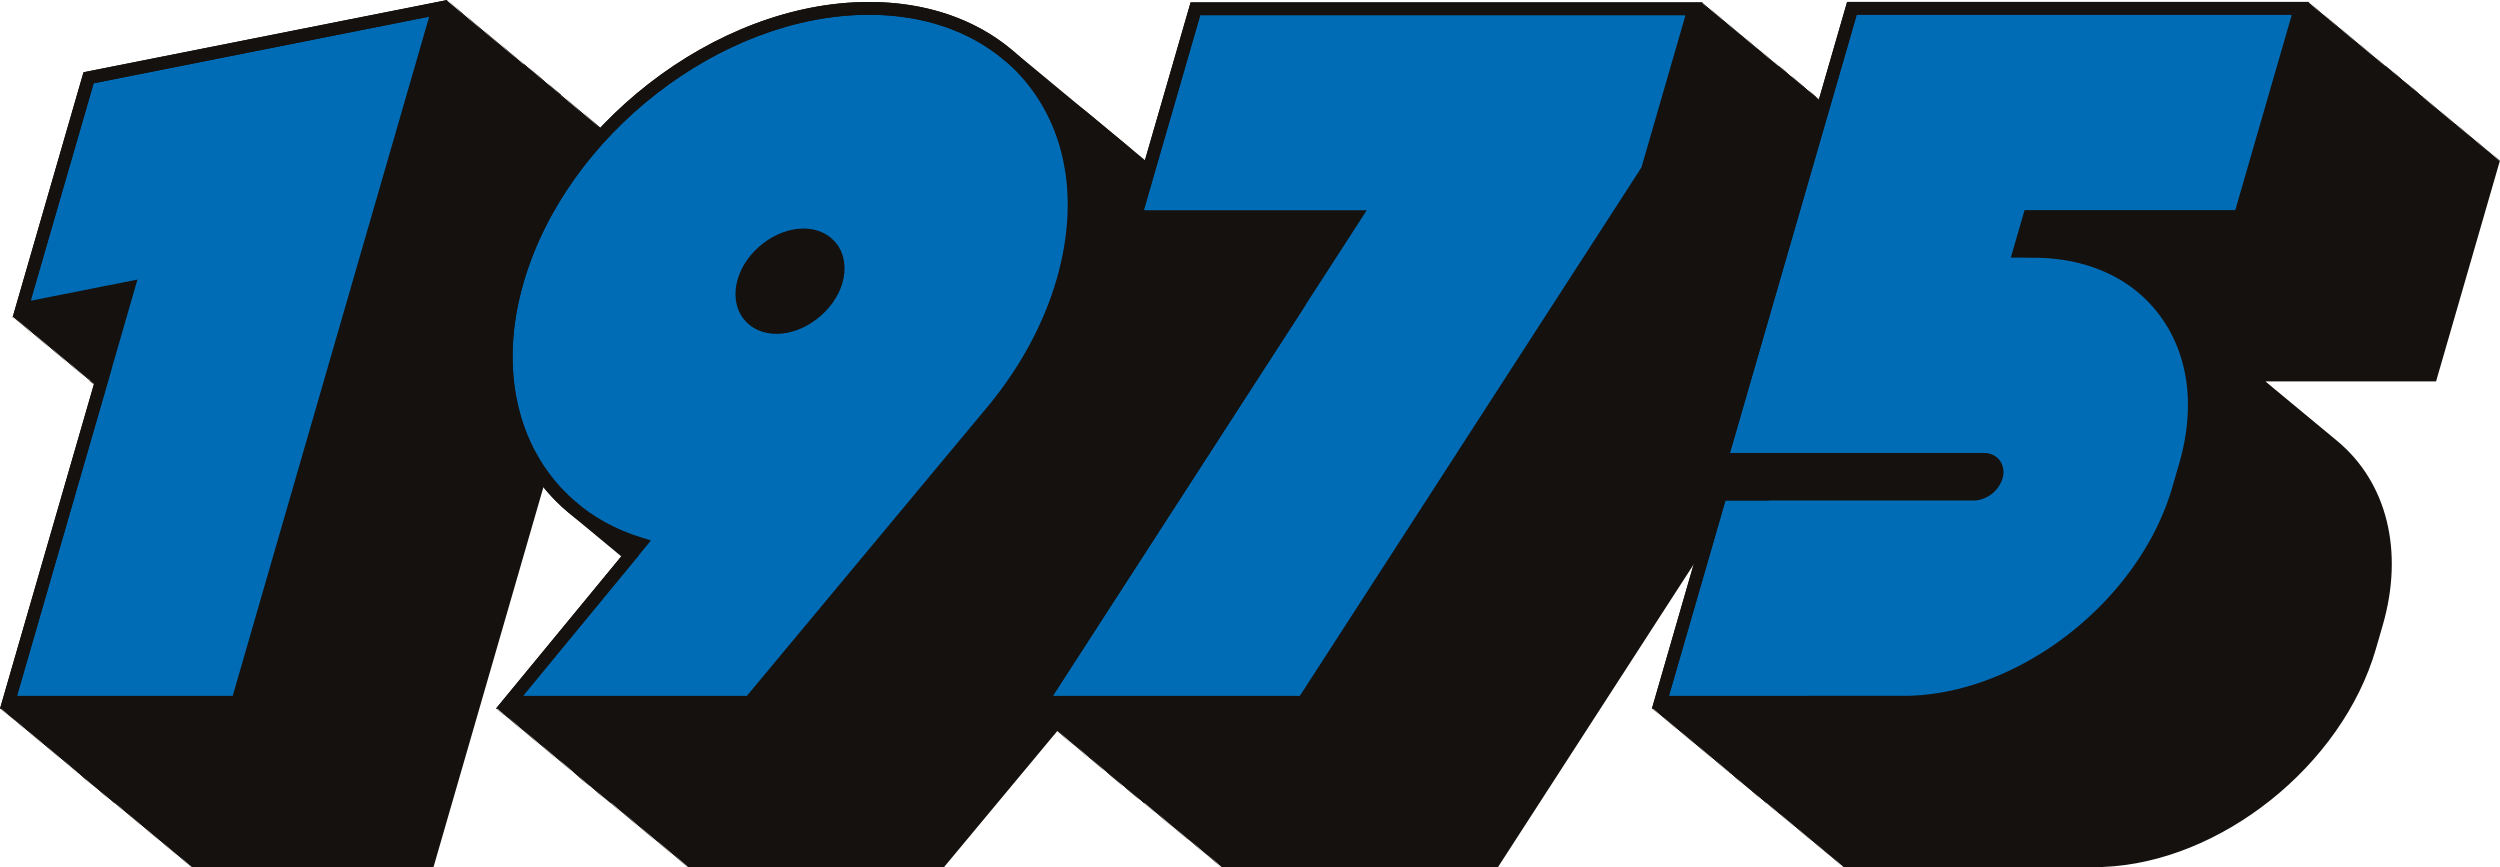 <svg id="Grupo_121" data-name="Grupo 121" xmlns="http://www.w3.org/2000/svg" xmlns:xlink="http://www.w3.org/1999/xlink" width="998.937" height="346.453" viewBox="0 0 998.937 346.453">
  <defs>
    <clipPath id="clip-path">
      <rect id="Rectángulo_15" data-name="Rectángulo 15" width="998.937" height="346.453" fill="none"/>
    </clipPath>
  </defs>
  <path id="Trazado_2730" data-name="Trazado 2730" d="M197.5,15.539v0L52.133,44.4,23.795,142.357l.585-.116-.142.489.592-.117-.142.489.6-.119-.142.491.587-.116-.142.489.6-.119-.144.5.592-.117-.141.483.588-.116-.144.488.6-.117-.14.489.587-.116-.142.489.6-.119-.142.491.6-.119-.14.491.593-.117-.142.491.588-.117-.142.489.593-.117-.144.5.59-.117-.136.479.575-.114-.142.491.6-.119-.142.489.588-.117-.142.489.593-.117-.14.491.587-.119-.141.489.585-.117-.144.491.588-.116-.144.489.592-.117-.142.489.6-.119-.141.489.587-.116-.142.489.6-.117-.144.489.588-.116-.144.489.6-.119-.14.491.587-.116-.142.489.6-.119-.144.5.592-.117-.14.481.588-.116-.144.488.607-.121-.142.493.588-.117-.142.489.59-.117-.139.489.592-.117-.142.491.588-.117-.142.489.6-.117-.142.491.588-.117-.142.489.593-.117-.139.488.575-.112-.144.488.6-.117-.142.489.588-.116-.144.489.6-.119-.142.491.587-.116-.142.489L44.6,159l-.144.489.6-.119-.141.491.587-.117-.142.489.6-.117-.144.5.592-.117-.141.481.588-.117-.144.491.608-.121-.144.493.588-.119-.141.491.592-.119-.14.491.587-.117-.14.489.593-.117-.142.491.588-.117-.141.489.59-.117-.142.488.593-.116-.14.489.587-.117-.141.489.592-.116-.14.489.588-.117-.142.488.585-.116-.142.491.587-.116-.142.489.6-.119-.144.491.588-.116-.144.488.593-.117-.144.491.6-.119-.141.491.587-.117-.142.489.6-.117-.142.489.588-.116-.144.489.681-.136-.139.517,0,0L18.762,298.7h.55l-.107.374h.554l-.107.372h.56l-.109.372h.555l-.109.372h.562l-.109.374h.555l-.109.372h.569l-.107.372h.559l-.106.374h.552l-.107.372h.557l-.109.372h.562l-.107.372h.552l-.107.372h.56l-.106.374h.552l-.107.37h.56l-.107.374h.552l-.107.372h.562l-.107.374h.552l-.107.372h.555l-.106.372h.56l-.107.372H28.3l-.107.372h.55l-.107.374h.554l-.107.372h.56l-.109.374h.555l-.109.372h.56l-.107.374H31l-.109.37h.559l-.109.372h.56l-.107.374h.554l-.109.372H32.8l-.107.374h.552l-.107.372h.56l-.106.374h.55l-.106.372h.555l-.107.372h.562l-.107.372h.552l-.107.372h.56l-.106.374h.552l-.107.372h.56l-.109.374h.554l-.107.372h.557l-.107.372h.55l-.109.372h.555l-.109.372h.562l-.109.374h.555l-.109.37h.56l-.107.374h.554l-.107.372h.57l-.107.374h.552l-.106.372h.555l-.106.372h.56l-.107.372h.552l-.107.372h.56l-.107.374h.552l-.107.372h.557l-.107.372h.562l-.107.374h.552l-.107.372h.56l-.107.374h.552l-.107.372h.562l-.109.372h.554l-.107.372h.557l-.107.372h.559l-.107.374h.545l-.109.372h.56l-.107.374h.554l-.107.372h.559l-.107.374h.555l-.109.372h.562l-.111.374h.567l-.109.372h.559l-.109.372h.56l-.106.372h.552l-.107.372h.56l-.107.374h.552l-.107.37h.557l-.107.374h.56l-.107.372h.552l-.106.372h.56l-.107.372h.552l-.107.372h.56l-.106.374h.552l-.107.372h.559l-.107.374h.545l-.109.372H57.5l-.109.372h.56l-.107.374H58.4l-.107.372h.56l-.109.372H59.3l-.109.372h.559l-.109.372h.559l-.107.374h.555l-.107.372h.559l-.109.374h.565l-.107.372H62l-.107.374h.552l-.107.372h.56l-.106.372h.55l-.106.372H63.8l-.107.372h.56l-.106.374h96.816l81.92-283.16-.588.116.142-.491-.587.116.141-.489-.6.119.144-.491-.588.116.144-.489-.593.117.144-.489-.607.122.141-.494-.587.117.14-.488-.592.116.141-.489-.587.117.141-.489-.593.117.144-.5-.59.119.139-.483-.588.117.141-.489-.592.117.14-.491-.587.119.141-.491-.593.117.142-.489-.588.117.142-.489-.585.117.142-.489-.587.116.14-.489-.6.119.147-.5-.593.119.14-.481-.587.116.141-.489-.6.119.144-.491-.588.116.142-.488-.6.117.144-.489-.588.116.144-.489-.6.119.141-.491-.6.119.141-.491-.588.117.139-.489-.592.117.142-.491-.59.117.142-.489-.593.117.144-.5-.588.119.137-.481-.587.116.141-.488-.593.116.142-.489-.588.117.142-.489-.6.117.141-.488-.575.112.141-.489-.6.119.144-.491-.588.116.142-.489-.592.117.142-.488-.6.117.142-.489-.587.116.142-.489-.6.119.144-.491-.588.116.144-.489-.6.119.142-.491-.587.117.14-.491-.6.119.145-.5-.592.117.14-.483-.588.117.144-.488-.608.119.144-.493-.588.119.142-.491-.593.119.141-.491-.587.117.141-.489-.593.117.142-.5-.588.119.139-.481-.588.117.142-.489-.593.117.141-.489-.587.116.141-.488-.593.116.142-.489-.588.117.142-.489-.592.116.139-.479-.59.116.144-.5-.58.114.142-.489-.6.119.142-.491-.588.116.142-.488-.6.117.142-.489-.587.116.142-.489-.6.117.142-.489-.588.116.144-.489-.6.117.144-.5-.592.119.139-.483-.587.116.142-.489-.6.119.142-.491-.6.119.139-.491-.588.117.142-.489-.593.117.141-.491-.588.117.142-.488-.593.117.141-.491-.587.117.14-.489-.593.117.142-.491-.588.119.142-.489-.585.117.145-.5-.592.119.14-.481-.588.116.142-.489-.6.119.142-.489-.587.116.142-.489-.6.117.14-.489-.587.116.142-.489-.6.119L202.9,20l-.588.116.144-.489-.6.119.144-.5-.59.119.137-.481-.587.116.142-.488-.607.121.144-.493-.588.116.142-.488-.6.117.142-.491-.588.117.142-.489-.59.117.141-.489-.593.117.142-.491-.588.117.142-.489-.587.116.142-.489Z" transform="translate(12.25 10.144)" fill="#15110e"/>
  <path id="Trazado_2731" data-name="Trazado 2731" d="M218.562,39.738l.142-.489-.592.117.142-.491-.59.119.141-.491-.59.117.141-.489-.59.117.141-.489-.59.117.142-.489-.592.116.142-.489-.59.117.14-.489-.59.117.14-.491-.59.119.14-.491-.59.117.142-.489-.592.117.142-.489-.592.117.142-.491-.59.117.141-.489-.59.117.14-.489-.59.117.142-.489-.592.116.142-.489-.592.117.142-.489-.59.117.14-.489-.59.117.141-.491-.59.119.142-.491-.592.117.142-.489-.592.117.142-.489-.59.117.14-.491-.59.117.142-.489-.592.117.142-.489-.592.117.142-.489-.592.116.142-.489-.59.117.141-.489-.59.117.142-.489-.592.116.142-.489-.592.117.142-.489-.592.117.142-.489-.59.117.14-.491-.59.119.142-.491-.592.117.142-.489-.592.117.142-.489-.592.117.142-.491-.59.117.141-.489-.59.117.142-.489-.592.117.142-.489-.592.116.142-.489-.592.117.142-.489-.59.117.141-.489-.59.117.142-.491-.592.117.142-.489-.592.117.142-.489-.592.117.142-.489-.59.117.141-.491-.59.117L196.69,21l-.592.117.142-.489-.592.117.142-.491-.592.117.142-.489-.59.117.14-.489-.59.117.142-.491-.592.119.142-.491-.592.117.142-.489-.592.117.142-.489-.59.117.141-.491-.59.117.142-.489-.592.117.142-.489-.592.117.142-.489-.592.116.142-.489-.59.117.141-.489-.59.117.142-.489-.592.117.142-.491-.592.117.142-.489-.59.117.14-.489-.59.117.141-.491-.59.119.142-.491-.592.117.142-.489-.592.117.142-.489-.59.117.14-.489-.59.116.141-.489-.59.117.142-.489-.592.117.142-.489-.592.117.142-.491-.59.117.141-.489-.59.117.142-.489-.592.117.142-.491-.592.117.142-.489-.59.117.141-.489-.592.117.142-.491-.59.119.141-.491-.59.117.142-.489-.592.117.142-.489-.59.117.14-.491-.59.117.14-.489-.59.117.141-.489-.59.117.142-.489-.592.117.142-.491-.59.117.141-.489-.59.117.142-.489-.592.117.14-.491-.59.117.142-.489-.592.117.142-.489-.59.117.14-.489-.59.117.14-.491-.59.117.14-.489-.59.117.142-.489-.592.117.142-.489L34.053,29.755,7.313,122.182l.592-.116-.142.489.592-.117-.142.489.59-.117-.14.489.59-.117-.142.491.592-.117-.142.489.592-.117-.142.489.592-.117-.142.491.59-.119-.14.491.59-.117-.142.489.592-.117-.142.489.592-.117-.142.489.59-.116-.14.489.59-.117-.14.489.59-.117-.142.489.592-.116-.142.489.592-.117-.142.489.592-.117-.142.489.59-.117-.14.491.59-.117-.142.489.592-.117-.142.489.592-.117-.142.489.592-.117-.142.491.59-.117-.141.489.59-.117-.142.489.592-.117-.142.489.592-.116-.142.489.592-.117-.142.489.59-.117-.14.491.59-.117-.142.489.592-.117-.142.489.59-.117-.14.489.59-.117-.14.491.59-.119-.14.491.59-.117-.142.489.592-.117-.142.489.592-.117-.142.491.59-.117-.14.489.59-.117-.14.489.59-.117-.142.491.592-.117-.142.489.592-.117-.142.489.59-.117-.14.489.59-.117-.14.491.59-.117-.142.489.592-.117-.142.489.59-.117-.141.489.592-.116-.142.489.59-.117-.142.489.592-.117-.142.489.592-.117-.142.491.59-.117-.14.489.59-.117-.14.489.59-.117-.141.491.59-.117-.142.489.592-.117-.142.489.59-.117-.14.491.59-.119-.142.491.592-.117-.142.489.592-.117-.142.489.592-.117-.142.489.59-.116-.14.489.59-.117-.142.489.592-.117-.142.489.592-.117-.142.491.592-.117-.142.489.59-.117-.14.489.59-.117-.142.491.592-.119-.142.491.592-.117-.142.489.592-.117-.142.489.59-.117-.14.491.59-.117-.142.489.1-.02L2.057,279.292h.557l-.107.374h.557l-.107.372h.555l-.107.372h.557l-.107.374h.557l-.107.372H4.86l-.107.372H5.31L5.2,281.9h.555l-.107.374h.557l-.107.372h.557l-.107.372h.557L7,283.388h.557l-.109.374H8l-.107.372h.557l-.107.372H8.9l-.107.374h.557l-.107.372H9.8l-.107.372h.555l-.107.372H10.7l-.107.374h.557l-.107.372H11.6l-.109.372h.559l-.109.374H12.5l-.107.372h.557l-.107.372H13.4l-.107.374h.557l-.109.372H14.3l-.109.372h.557l-.107.372h.557l-.107.374h.557l-.107.372h.557l-.109.372h.559l-.109.372h.557l-.107.374h.557l-.107.372h.557l-.107.372h.557l-.109.374h.559l-.109.372h.559l-.109.372h.557l-.107.374h.557l-.107.372h.557l-.109.372h.559l-.109.372h.557l-.107.372h.557l-.107.374h.557l-.107.372h.557l-.107.372h.555l-.107.374h.557l-.107.372h.557l-.107.372h.557l-.107.374h.557l-.109.372h.557l-.107.372h.557l-.107.374h.557l-.107.372h.557l-.107.372h.557l-.107.372h.555l-.107.374h.557l-.107.372h.557l-.107.372h.557l-.107.372h.557l-.107.374h.555l-.107.372h.557l-.107.372h.557l-.107.374h.557l-.107.372h.557l-.107.372h.555l-.107.372h.557l-.107.374h.557l-.107.372h.557l-.107.372h.557l-.107.372h.555l-.107.374h.557l-.107.372h.557l-.107.374h.557l-.107.372h.557l-.107.372h.555l-.107.372h.557l-.107.374h.557l-.107.372h.557l-.107.372h.557l-.107.372H39l-.107.374h.557l-.107.372H39.9l-.107.372h.557l-.107.374H40.8l-.107.372h.555l-.107.372H41.7l-.107.372h.557l-.107.374H42.6l-.107.372h.557l-.107.372H43.5l-.107.372h.557l-.107.374H44.4l-.107.372h.557l-.107.372h.557l-.107.374h.555l-.107.372h.557l-.107.372h.557l-.107.372h.557l-.107.374h.557l-.107.372h91.5L219.152,39.621Z" transform="translate(1.343 1.314)" fill="#15110e"/>
  <path id="Trazado_2732" data-name="Trazado 2732" d="M173.777,2.011,34.053,29.756,7.313,122.183l42.646-8.468L2.057,279.293h91.5Z" transform="translate(1.343 1.313)" fill="#006cb5"/>
  <path id="Trazado_2733" data-name="Trazado 2733" d="M37.419,33.274,171.506,6.648l-.144.5.59-.119-.139.483.588-.119-.141.489.583-.117-.142.491.588-.116-.144.489.592-.117-.139.479.59-.116-.144.5.592-.117-.142.489.6-.117-.144.489.59-.116-.144.489.6-.119-.14.491.587-.116-.142.489.6-.119-.145.5.592-.119-.141.483.588-.116-.142.488.607-.121-.142.493.588-.116-.142.488.592-.117-.139.491.587-.117-.14.489.592-.117-.141.491.587-.117-.141.489.593-.117-.144.5.582-.117-.139.483.587-.116-.142.488.6-.117-.144.489.59-.116-.144.491.6-.119-.141.488.577-.114-.142.489.592-.119-.142.491.6-.119-.144.491.588-.117-.142.491.6-.121-.142.491.587-.117-.14.489.6-.117-.144.491.588-.117-.142.489.6-.117-.145.5.592-.119-.139.481.587-.116-.142.489.6-.119-.144.491.6-.119-.14.491.592-.117-.142.491.59-.117-.142.489.592-.117-.141.489.587-.116-.139.488.588-.116-.141.488.593-.117-.142.491.588-.117-.141.488.583-.116-.141.491.585-.116-.141.489.6-.119-.144.491.588-.116-.142.488.592-.116-.142.488.6-.117-.142.489.587-.116-.14.489.6-.119-.147.5.593-.119-.141.483.588-.116-.142.489.6-.119-.142.491.587-.117-.141.491.6-.119-.144.489.6-.117-.142.489.593-.117-.141.491.587-.117-.14.489.592-.119-.141.491.587-.117-.139.489.588-.117-.14.491.593-.119-.142.491.588-.117-.14.489.592-.117-.14.489.587-.116-.141.488.593-.117-.14.489.577-.114-.142.489.59-.117-.141.489.6-.119-.144.491.588-.116-.142.489.6-.119-.142.491.588-.116-.142.488.6-.117-.142.489.587-.116-.142.489.6-.119-.147.5.6-.119-.139.483.577-.114-.144.488.607-.121-.142.493.587-.117-.139.489.588-.117-.137.479.59-.116-.144.5.59-.116-.14.488.592-.117-.14.491.587-.117-.141.489.593-.117-.141.491.587-.117-.141.488.583-.116-.142.491.587-.117-.141.489.6-.119-.144.491.588-.117-.142.491.592-.119-.142.491.6-.119-.142.489.587-.116-.142.489.6-.119-.145.5.592-.119-.14.481.588-.116-.144.489.6-.121L138.358,315.662H52.17l.106-.372h-.55l.106-.372h-.559l.107-.374h-.554l.107-.372h-.562l.109-.374h-.554l.107-.372h-.555l.106-.372h-.559l.107-.374H48.58l.107-.37h-.56l.107-.374h-.554l.107-.372h-.559l.107-.374h-.545l.109-.372h-.56l.109-.374h-.555l.107-.372h-.557l.107-.372h-.559l.109-.372h-.555l.109-.372h-.562l.109-.374h-.555l.109-.372H43.2l.109-.374H42.75l.107-.372H42.3l.109-.372h-.574l.109-.374h-.554l.107-.372H40.94l.106-.372h-.552l.106-.372h-.555l.107-.374h-.56l.107-.372h-.554l.107-.372h-.56l.107-.372h-.552l.106-.372h-.559l.107-.374h-.545l.109-.37h-.559l.106-.374h-.552l.106-.372h-.557l.111-.372h-.562l.109-.374H35.11l.109-.372H34.66l.107-.374h-.554l.106-.372h-.555l.107-.372H33.3l.109-.374h-.554l.107-.372H32.4l.107-.372h-.554l.107-.372h-.559l.107-.374h-.554l.106-.372h-.555l.107-.372h-.56l.107-.374H29.71l.107-.372h-.559l.107-.374h-.554l.107-.372h-.56l.107-.372h-.554l.107-.372h-.559l.106-.374h-.552l.107-.372h-.56l.107-.374h-.552l.107-.372h-.549l.107-.372h-.559l.107-.372h-.554l.109-.372h-.562l.109-.372H23.88l.109-.372h-.572l.107-.374h-.554l.107-.372h-.555l.106-.372H22.07l.107-.374h-.554l.107-.372h-.56l.107-.372h-.554l.109-.372h-.557l.106-.372h-.559l.107-.374h-.554l.107-.372h-.56l.107-.374H18.48l.107-.372h-.56l.107-.374h-.554l.107-.372h-.56l.107-.372h-.552l.107-.372h-.547l.107-.372h-.56l.109-.374h-.557l.111-.372h-.562L15,284.38h-.555l.109-.372H14l.107-.372h-.57l.107-.372h-.554l.107-.372h-.56l.107-.374h-.554l.107-.372h-.559l.106-.374H11.29l.107-.372h-.555l.107-.372h-.56l.107-.374H9.942l.109-.37h-.56l.106-.372H9.045l.107-.374h-.56l.107-.372H8.147l.107-.372H7.7l.107-.372h-.55l.109-.374H6.8L43.557,151l1.066-4h-.007l.147-.506-.593.117.142-.491-.588.117.142-.488-.59.116.141-.488-.585.116.142-.489-.587.116.142-.489-.6.119.142-.491-.587.116.14-.489-.6.119.144-.491-.588.116.142-.489-.6.119.144-.489-.588.116.142-.489-.6.117.142-.489-.587.117.142-.489-.592.117.142-.491-.607.122.144-.494-.59.119.142-.489-.592.117.142-.491-.592.119.141-.491-.587.117.139-.489-.592.117.142-.489-.588.117.142-.489-.593.117.141-.491-.588.117.14-.489-.592.117.142-.5-.588.119.137-.478-.577.112.142-.489-.6.119.142-.489-.587.116.14-.489-.6.117.144-.489-.588.116.144-.489-.6.119.142-.491-.587.116.14-.489-.6.119.145-.5-.592.119.14-.483-.6.119.142-.491-.582.116.141-.488-.6.117.142-.489-.592.116.14-.489-.587.117.139-.489-.592.116.144-.5-.59.119.139-.483-.588.117.14-.489-.592.117.14-.491-.587.119.14-.491-.593.119.141-.489-.577.116.142-.491-.59.119.14-.489-.6.117.144-.489-.588.116.142-.489-.6.119.142-.491-.588.116.142-.489-.6.119.142-.491-.587.116.14-.489-.59.117.142-.489-.6.119.144-.489-.588.114.144-.488-.607.121.142-.493-.588.117.14-.489-.592.117.14-.491-.587.117.139-.489-.588.117.14-.489-.592.117.141-.491-.587.117.14-.489-.593.117.14-.489-.587.116.14-.488-.593.117.14-.488-.575.112.141-.489-.6.119.145-.5-.592.119.14-.483-.588.116.142-.489-.6.119.142-.491-.6.119Zm-4.045-4.408L5.035,126.818l.588-.117-.142.491.587-.116-.142.489.6-.119-.144.5.592-.119-.141.481.588-.116-.142.488.607-.121-.144.494.588-.117-.141.489.592-.117-.141.489.587-.116-.139.488.592-.116-.142.489.588-.117-.141.489.59-.117-.142.489.593-.117-.14.491.587-.117-.14.489.593-.117-.141.488.577-.112-.142.488.6-.117-.142.489.587-.116-.141.489.59-.117-.14.489.6-.119-.144.491.588-.116-.144.489.6-.119-.14.491.587-.117-.142.491.6-.119-.144.491.588-.117-.142.489.592-.117-.144.489.608-.121-.144.493.588-.119-.141.491.592-.119-.14.491.587-.117-.141.491.593-.119-.144.5.59-.119-.139.481.588-.117-.142.489.593-.117-.141.489.587-.116-.141.488.583-.117-.144.494.6-.121-.142.488.585-.116-.145.5.592-.119-.141.481.588-.116-.142.489.6-.119-.142.491.588-.116-.142.488.6-.117-.142.489.587-.116-.142.489.6-.119-.142.491.588-.116-.144.489.608-.122-.145.5.59-.119-.139.483.587-.117-.14.489.593-.117-.14.489.587-.116-.141.488.593-.116-.142.489.588-.117-.142.489.593-.117-.14.491.587-.117-.141.489.59-.117-.14.489.593-.117-.14.488.575-.114-.142.489.592-.117-.14.489.6-.119-.144.491.588-.117-.142.489.6-.117-.142.491.587-.117-.142.489.6-.119-.142.491.588-.116-.142.489.6-.119-.142.491.588-.116-.144.488.6-.117-.14.489.6-.117-.139.489.588-.117-.139.489.592-.117-.142.491.673-.134L0,283.162H.552l-.107.372H1.01l-.107.372h.555l-.106.372h.559l-.107.374h.554l-.107.372h.56L2.7,285.4h.554l-.109.372h.56l-.107.374h.554l-.107.372H4.6l-.109.372h.562l-.107.374H5.5l-.107.37h.56L5.846,288H6.4l-.106.372h.56l-.107.374h.544l-.109.372h.557l-.107.372h.56l-.109.372h.555l-.109.374H9.09l-.109.37h.554l-.107.374H10l-.107.372h.559l-.107.372h.554l-.107.372h.56l-.107.374h.554l-.109.372h.56l-.106.374h.552l-.107.372h.56l-.107.372h.552l-.107.372h.557l-.107.372h.56l-.106.374h.55l-.106.372h.56l-.107.374h.552l-.107.372h.557l-.107.372h.56l-.106.372h.542l-.109.372h.562l-.109.374h.555l-.109.372h.56l-.107.374h.554l-.107.372h.567l-.106.372h.559l-.107.374h.554l-.109.372h.562l-.107.372h.554l-.107.372h.559l-.107.374h.552l-.106.372h.56l-.107.372h.552l-.107.374h.56l-.106.372h.552l-.107.372h.555l-.106.372h.56l-.107.372h.552l-.107.372h.56l-.107.374h.552l-.106.372h.56l-.109.374h.545l-.109.372h.559l-.109.372h.56l-.109.372H28.4l-.109.372h.562l-.109.374H29.3l-.109.372h.559l-.109.372h.56l-.109.374h.555l-.109.372h.572l-.107.374h.554l-.109.372h.562l-.107.372h.552l-.107.372h.56l-.107.374h.552l-.106.372H33.8l-.107.372h.562l-.107.374H34.7l-.107.372h.56l-.107.374h.544l-.109.37h.559l-.109.374h.56l-.107.372h.554l-.107.372h.56l-.109.374h.555l-.109.372h.562l-.109.372h.555l-.109.372h.557l-.107.372h.56l-.109.374h.555l-.109.372h.572l-.107.372h.552l-.107.372h.56l-.106.374h.552l-.107.372h.56l-.107.374h.552l-.107.372h.557l-.107.372h.56l-.106.374h.552l-.107.372h.56l-.107.372h.552l-.107.372h.562l-.109.374H142.2l81.92-283.162-.585.114.144-.489-.6.119.145-.5-.592.119.14-.483-.588.116.142-.489-.6.119.142-.489-.588.116.144-.489-.592.119.142-.491-.6.119.142-.491-.588.117.142-.491-.6.121.142-.491-.6.117.141-.489-.592.117.141-.491-.587.117.139-.489-.592.117.141-.489-.587.116.14-.488-.59.117.139-.481-.59.116.144-.5-.59.117.14-.489-.593.117.141-.488L215,30.65l.142-.491-.6.121.145-.5-.582.119.139-.483-.587.116.141-.488-.6.117.144-.489-.588.116.144-.489-.6.119.142-.491-.587.116.142-.489-.6.119.142-.491-.588.116.142-.489-.592.117.144-.488-.608.121.144-.493-.59.116.142-.488-.592.116.141-.489-.587.117.14-.489-.593.117.142-.491-.588.117.142-.489-.592.117.142-.489-.593.117.141-.491-.587.119.14-.491-.593.119.142-.491-.588.117.142-.489-.585.119.142-.491-.587.116.141-.489-.6.119.144-.491-.588.116.144-.489-.6.119.145-.5-.592.119.139-.481-.587.116.142-.488-.6.117.144-.489-.588.116.144-.489-.593.117.144-.489-.6.117.14-.489-.587.116.142-.489-.6.119.142-.491-.6.119.141-.491-.593.117.142-.491-.588.117.142-.489-.59.117.141-.489-.593.117.141-.489-.587.116.14-.488-.593.116.142-.489-.588.117.142-.488-.585.116.144-.491-.588.116.142-.489-.6.119.145-.5-.592.117.139-.483-.587.117.142-.489-.6.117.144-.489-.588.117.142-.491-.6.119.142-.491-.588.117.144-.491-.6.121.14-.491-.587.116.142-.489-.592.117.142-.489-.607.121.144-.493-.579.116.144-.488-.6.117.142-.489-.588.116.142-.489-.6.119.145-.5-.6.121.139-.483-.588.117.142-.489-.593.117.141-.491-.587.117.14-.489-.592.117.139-.489-.587.116.14-.488-.593.116.141-.486L184.9,5.7l.142-.489-.6.119.144-.5L184,4.951l.14-.483-.588.116.144-.489-.6.119.141-.491-.587.116.142-.488-.6.117.142-.489-.588.116.142-.489-.592.117.141-.478-.59.116.144-.5-.592.117.142-.489-.6.119.142-.491-.6.119.14-.491-.593.117.144-.5-.59.117L178.736,0Z" fill="#15110e"/>
  <path id="Trazado_2734" data-name="Trazado 2734" d="M37.418,33.273,171.5,6.647,92.983,278.05H6.8L54.924,111.7l-42.646,8.466ZM178.742,0,33.373,28.866,5.035,126.819l42.644-8.468L0,283.163H96.824Z" transform="translate(0 0.001)" fill="#15110e"/>
  <g id="Grupo_10" data-name="Grupo 10">
    <g id="Grupo_9" data-name="Grupo 9" clip-path="url(#clip-path)">
      <path id="Trazado_2735" data-name="Trazado 2735" d="M389.983,72.616,367.708,54.153l-1.628,1.969,1.433-2.132L345.06,35.38c-.142-.121-.294-.231-.438-.352-.744-.62-1.5-1.23-2.266-1.822-.2-.159-.417-.309-.623-.466a76.233,76.233,0,0,0-8.213-5.39c-.278-.159-.554-.321-.833-.476-.84-.464-1.691-.911-2.55-1.345-.39-.2-.785-.39-1.18-.582-.835-.4-1.673-.807-2.527-1.185-.412-.183-.833-.35-1.25-.527q-2.13-.9-4.329-1.694c-.643-.231-1.283-.469-1.932-.686-.7-.233-1.4-.446-2.111-.661-.741-.226-1.484-.446-2.235-.655-.664-.183-1.331-.364-2.005-.534-.9-.226-1.8-.435-2.717-.636-.55-.121-1.1-.253-1.651-.365q-2.16-.436-4.367-.777c-.44-.068-.886-.119-1.327-.182-1.126-.157-2.256-.3-3.4-.423-.547-.058-1.1-.109-1.651-.159q-1.664-.151-3.352-.246c-.506-.03-1.008-.064-1.516-.086-1.617-.071-3.243-.117-4.888-.117-61.144,0-125.271,49.71-142.966,110.864-.6,2.061-1.109,4.108-1.587,6.147-.122.524-.241,1.045-.357,1.565-.433,1.972-.828,3.934-1.152,5.883-.064.388-.109.772-.169,1.16q-.364,2.333-.618,4.638c-.084.741-.165,1.479-.233,2.215-.139,1.546-.25,3.079-.319,4.605-.051,1.063-.068,2.116-.086,3.17-.012.835-.018,1.666-.012,2.494a94.166,94.166,0,0,0,.76,11.151c.026.207.055.415.083.621a80.782,80.782,0,0,0,9.537,28.956c.094.167.185.336.279.5.577,1.007,1.17,2,1.792,2.979.273.43.564.845.845,1.268.861,1.291,1.754,2.56,2.7,3.8q.907,1.2,1.865,2.36c.4.486.8.977,1.212,1.453q1.634,1.879,3.4,3.648c.24.24.486.473.729.709,1.532,1.5,3.126,2.939,4.8,4.309l20.543,17.027-50.1,60.853h.747l-.307.372h.755l-.306.372h.765l-.307.374h.747l-.307.372h.767l-.307.372h.745l-.306.372h.765l-.306.374h.745l-.307.372h.757l-.307.372h.767l-.307.374h.745l-.307.372h.767l-.307.372h.747l-.307.372h.765l-.306.374h.745l-.307.372h.767l-.307.374h.747l-.307.372h.755l-.306.372h.765l-.306.372h.745l-.307.372h.8l-.3.374h.714l-.307.372h.783l-.3.372h.765l-.3.374h.741l-.3.372h.767l-.3.372h.741l-.3.372h.765l-.3.374h.74l-.3.372h.739l-.306.374h.77l-.3.372h.729l-.307.372h.767l-.307.372h.745l-.306.372h.765l-.307.374h.747l-.307.372h.767l-.307.374h.745l-.307.372h.757l-.307.37h.767l-.307.374h.747l-.307.372h.765l-.306.374h.745l-.307.372h.767l-.307.374h.747l-.307.372h.755l-.306.372h.765l-.307.372h.747l-.307.372h.767l-.307.374h.745l-.306.372h.755l-.306.372h.765l-.307.374h.747l-.307.37h.767l-.307.374h.745l-.306.372h.765l-.307.374h.747l-.307.372h.757l-.307.372h.765l-.306.374h.745l-.307.372h.767l-.307.372h.747l-.307.372h.765l-.306.374h.745l-.306.372h.765l-.307.374h.747l-.307.372h.8l-.306.372h.714l-.306.372h.783l-.306.372h.767l-.3.374h.741l-.3.372h.765l-.3.372h.742l-.3.374h.737l-.306.372h.77l-.3.372h.729l-.307.372h.767l-.307.374h.745l-.306.372h.755l-.307.372h.767l-.307.374h.747l-.307.37h.765l-.306.374h.745l-.307.372h.767l-.307.374h.747l-.307.372h.767l-.307.372h.745l-.306.372h.765l-.307.374h.747l-.307.372h.757l-.307.372h.765l-.306.374h.745l-.307.372h.767l-.307.374h.745l-.306.372h.755l-.307.37h.767l-.306.374h.745l-.307.372h.767l-.307.374h.745l-.306.372h.765l-.307.372h.747L184,336H286.691l98.568-118.4.909-1.1-.008-.023a147.54,147.54,0,0,0,26.811-50.611c10.825-37.416,2.228-72.276-22.987-93.242" transform="translate(90.523 10.456)" fill="#15110e"/>
      <path id="Trazado_2736" data-name="Trazado 2736" d="M390.155,148.6c10.923-37.758,1.339-71.022-22.177-90.576-.149-.127-.3-.248-.451-.374s-.3-.246-.446-.37-.3-.25-.451-.374-.3-.25-.448-.372-.3-.248-.45-.372-.3-.25-.45-.374-.3-.248-.45-.372-.3-.248-.45-.374-.3-.246-.448-.37-.3-.25-.451-.374-.3-.248-.448-.372-.3-.248-.45-.374-.3-.246-.448-.37-.3-.25-.451-.375-.3-.246-.448-.37-.3-.25-.451-.374-.3-.248-.448-.372-.3-.248-.45-.372-.3-.248-.448-.374-.3-.246-.45-.37-.3-.25-.451-.374-.3-.248-.446-.372-.3-.248-.451-.374-.3-.246-.448-.37-.3-.25-.451-.375-.3-.246-.448-.37-.3-.25-.45-.374-.3-.248-.45-.372-.3-.248-.45-.374-.3-.246-.448-.372-.3-.248-.45-.372-.3-.248-.45-.372-.3-.248-.448-.372-.3-.248-.451-.374-.3-.248-.448-.372-.3-.248-.45-.372-.3-.248-.45-.372-.3-.25-.45-.374-.3-.248-.448-.372-.3-.248-.45-.372-.3-.25-.45-.374-.3-.248-.45-.374-.3-.246-.448-.37-.3-.248-.451-.374-.3-.246-.448-.37-.3-.25-.451-.374-.3-.248-.446-.372-.3-.248-.451-.374-.3-.25-.45-.372-.3-.248-.448-.372-.3-.25-.451-.375-.3-.246-.446-.37-.3-.25-.451-.374-.3-.246-.448-.37-.3-.25-.451-.375-.3-.246-.448-.37-.3-.25-.45-.374l-.448-.37c-.149-.126-.3-.25-.451-.374s-.3-.248-.448-.372-.3-.248-.45-.372-.3-.25-.45-.374-.3-.248-.448-.37-.3-.25-.451-.375-.3-.246-.448-.37-.3-.25-.45-.374-.3-.248-.448-.372-.3-.248-.451-.374-.3-.246-.448-.372-.3-.248-.45-.374-.3-.246-.45-.37-.3-.25-.45-.374-.3-.246-.45-.372-.3-.248-.448-.374-.3-.246-.451-.372-.3-.248-.448-.37-.3-.25-.45-.374-.3-.248-.45-.374-.3-.246-.45-.372-.3-.248-.448-.372-.3-.248-.45-.372-.3-.248-.448-.372-.3-.248-.451-.374-.3-.248-.448-.372-.3-.248-.45-.372-.3-.248-.45-.372-.3-.25-.45-.374-.3-.248-.448-.37-.3-.25-.45-.374-.3-.251-.45-.374-.3-.248-.45-.372-.3-.248-.45-.372-.3-.248-.45-.374-.3-.246-.45-.372-.3-.248-.448-.372-.3-.248-.451-.375-.3-.245-.446-.37-.3-.25-.451-.372-.3-.248-.448-.372-.3-.248-.451-.374C309.04,8.946,290,2.023,267.335,2.023c-60.182,0-123.083,48.786-140.495,108.968l-.015.051c-10.881,37.618-1.408,70.774,21.916,90.355.147.126.3.246.448.37s.3.25.451.375.3.246.446.37.3.248.451.375.3.245.448.37.3.248.451.374.3.246.448.37.3.248.451.374.3.248.448.372.3.246.448.372.3.248.451.374.3.246.448.37.3.25.451.375.3.246.446.37.3.25.451.375.3.245.448.37.3.248.451.374.3.246.448.372.3.248.45.372.3.248.45.372.3.248.45.374.3.246.448.372.3.246.45.372.3.248.45.372.3.248.448.372.3.25.451.375.3.246.448.37.3.248.45.374.3.246.448.372.3.248.451.372.3.248.448.372.3.248.45.374.3.246.45.372.3.248.45.372.3.248.448.372.3.25.451.375.3.245.446.37.3.248.451.372.3.248.45.374.3.246.448.372.3.248.45.372.3.248.45.374.3.246.451.372.3.248.446.372.3.248.451.374.3.246.448.37.3.25.451.375.3.245.446.37.3.248.451.374.3.246.448.37.3.248.45.374l.312.263-48.274,58.636h.755l-.306.372h.755l-.307.372h.757l-.307.374h.757l-.307.372h.755l-.306.372h.755l-.306.374h.755l-.307.372h.757l-.307.372h.757l-.307.372h.755l-.306.374h.755l-.306.372h.755l-.307.372h.757l-.307.374h.757l-.307.372h.755l-.306.372h.755l-.306.372h.755l-.307.374h.757l-.307.372h.757l-.307.372h.755l-.306.374h.755l-.306.372h.755l-.307.372h.757l-.307.372h.757l-.307.374h.757l-.307.372h.755l-.306.372h.755l-.307.372h.757l-.307.374h.755l-.306.372h.757l-.307.372h.755l-.306.374h.755l-.307.372h.757l-.307.372h.757l-.307.374h.757l-.307.372h.755l-.306.372h.755l-.306.374h.755l-.307.372h.757l-.307.372h.757l-.307.372h.755l-.306.372h.755l-.306.374h.755l-.307.372h.757l-.307.372h.755l-.306.374h.755l-.306.372h.755l-.306.372h.755l-.307.374h.757l-.307.372h.755l-.306.372h.755l-.306.372h.755l-.306.372h.755l-.307.374h.757l-.307.372h.755l-.306.374h.755l-.306.372h.755l-.306.372h.755l-.307.372h.757l-.307.374h.755l-.306.372h.755L151.1,302h.755l-.306.374h.755l-.307.372h.755l-.306.372h.755l-.306.372h.755l-.307.374h.757l-.306.372h.755l-.307.372H155l-.306.372h.755l-.306.374h.755l-.307.372h.757l-.307.372h.757l-.307.374h.755l-.306.372h.755l-.306.372h.755l-.307.372h.757l-.307.374h.757l-.307.372h.755l-.306.372h.755l-.306.374h.755l-.306.372h.755l-.307.372h.757l-.307.374h.755l-.306.372h.755l-.306.372h.755l-.306.372h.755l-.307.374h.757l-.307.372h.755l-.306.372h.755l-.306.372h.755l-.306.374h.755l-.307.372h.757l-.307.372h.755l-.306.374h.755l-.306.372h.755l-.306.372h.755l-.307.374h.757l-.307.372h.755l-.306.372h.755l-.306.372h.755l-.306.374h96.064l97.8-117.484,0-.008c12.379-15.157,21.9-32.424,27.207-50.752Z" transform="translate(79.873 1.321)" fill="#15110e"/>
      <path id="Trazado_2737" data-name="Trazado 2737" d="M175.843,215.939l-52.152,63.347h96.064l97.8-117.484,0-.007c12.379-15.159,21.9-32.426,27.207-50.753l.015-.051C362.189,50.808,327.517,2.022,267.335,2.022h0c-60.182,0-123.083,48.786-140.493,108.968l-.015.051c-14.442,49.92,6.954,92,49.018,104.9m65.3-123.382c10.209,0,16.091,8.276,13.138,18.485s-13.624,18.486-23.834,18.486-16.09-8.276-13.138-18.486,13.624-18.485,23.834-18.485" transform="translate(79.873 1.32)" fill="#006cb5"/>
      <path id="Trazado_2738" data-name="Trazado 2738" d="M267.93,320.461H165.254l.306-.372h-.765l.306-.372h-.755l.307-.372h-.747l.307-.374h-.767l.307-.372h-.745l.306-.374h-.765l.307-.372h-.747l.307-.372h-.767l.307-.372H161.2l.306-.372h-.745l.307-.374h-.739l.3-.372h-.742l.306-.374h-.767l.3-.372h-.741l.3-.372h-.765l.3-.372H158.1l.3-.374h-.8l.307-.372h-.757l.307-.372h-.745l.306-.374h-.765l.307-.372h-.747l.307-.372h-.767l.307-.372h-.745l.306-.374h-.765l.306-.372h-.755l.307-.372h-.747l.307-.374h-.767l.307-.372h-.745l.306-.372h-.765l.307-.372h-.747l.307-.374h-.767l.307-.372h-.755l.306-.372h-.745l.307-.374h-.767l.307-.372h-.747l.307-.372h-.767l.307-.372h-.745l.306-.374h-.765l.307-.372h-.747l.307-.374h-.767l.307-.372h-.755l.306-.372h-.745l.307-.372h-.767l.307-.372h-.747l.307-.374h-.765l.306-.372h-.755l.307-.372h-.747l.307-.372h-.767l.307-.372h-.747l.307-.374h-.765l.306-.372h-.745l.307-.374h-.767l.307-.372h-.757l.307-.372h-.716l.3-.374h-.765l.3-.372h-.742l.306-.372h-.767l.3-.372h-.74l.3-.374h-.765l.3-.372h-.783l.306-.372h-.745l.307-.372h-.767L137.7,297h-.747l.307-.374h-.765l.306-.372h-.745l.307-.374h-.767l.307-.372h-.747l.307-.374h-.765l.306-.372h-.755l.306-.372H133.8l.307-.372h-.767l.307-.372H132.9l.307-.374h-.765l.306-.372h-.745l.307-.372h-.767l.307-.372H131.1l.307-.372h-.745l.307-.374H130.2l.307-.372h-.747l.307-.374H129.3l.306-.372h-.755l.306-.372h-.745l.307-.374h-.767l.307-.372h-.747l.307-.372h-.765l.306-.372h-.745l.307-.374h-.767l.307-.372h-.747l.307-.372h-.765l.306-.372h-.755l.307-.372h-.747l.307-.374h-.767l.307-.372h-.745l.306-.374h-.765l.306-.372h-.755l.307-.372h-.717l.306-.372h-.8l.307-.372h-.716l.3-.374H120.8l.3-.372h-.742l.306-.374h-.785L169.975,222,148.69,204.355c-25-20.987-33.5-55.762-22.72-93.012C143.662,50.187,207.788.477,268.933.477c22.538,0,42.375,6.7,57.365,19.367l44.938,37.249c25.2,20.953,33.8,55.811,22.972,93.227l-.018.058c-5.081,17.567-14.334,35.022-26.793,50.555l.008.023-.909,1.1Zm-91.85-5.111h89.454L362.552,198.8c12.476-15.276,21.72-32.513,26.731-49.846l.015-.051c10.243-35.4,2.258-68.265-21.358-87.9L323.013,23.759c-14.07-11.891-32.765-18.171-54.079-18.171-59.026,0-120.952,48.054-138.037,107.124-10.214,35.3-2.326,68.081,21.088,87.736l25.148,20.9L130.7,277.739h.724l-.3.374h.765l-.3.372h.741l-.3.372h.8l-.307.372h.714l-.3.374h.8l-.307.372h.757l-.307.372h.747l-.307.374h.765l-.306.372h.745l-.306.374h.765l-.307.372h.757l-.307.37h.747l-.307.374h.765l-.306.372h.745l-.307.374h.767l-.307.372h.747l-.307.372h.765l-.306.372h.745l-.307.374h.767l-.307.372h.757l-.307.372h.745l-.306.374h.765l-.306.372h.745l-.307.374h.767l-.307.372h.757l-.307.37h.745l-.306.374h.765l-.307.372h.747l-.307.374h.767l-.307.372h.745l-.306.372h.765l-.307.372h.757l-.307.372h.745l-.306.374h.767l-.307.372h.745l-.307.374h.767l-.307.372h.747l-.307.372h.765l-.306.374h.745l-.307.372h.767l-.307.372h.729l-.3.372h.741l-.3.374h.767l-.3.372h.74l-.306.372h.767l-.3.372h.741l-.3.374h.8l-.307.372h.757l-.307.372h.745l-.306.374h.765l-.307.372h.747l-.307.372h.767l-.307.372h.745l-.307.374h.767l-.306.372h.755l-.307.372h.745l-.306.374h.767l-.307.372h.745l-.307.372h.767l-.307.372h.757l-.307.372h.745l-.306.374h.765l-.307.372h.747l-.307.374h.767l-.307.372h.745l-.306.372h.765l-.306.372h.745l-.307.374h.767l-.307.372h.757l-.307.372h.745l-.306.374h.765l-.307.372h.747l-.307.372h.767l-.307.372h.745l-.306.374h.765l-.307.372h.757l-.307.372h.747l-.307.374h.765l-.306.37h.745l-.306.374h.765l-.307.372h.747l-.307.374h.767l-.307.372h.755l-.306.372h.716l-.3.374h.765l-.3.372h.741l-.3.372h.767l-.3.372h.741l-.3.374h.765l-.3.372h.774l-.307.374h.767l-.307.372h.757l-.307.37h.745l-.306.374h.765l-.307.372h.747l-.307.374h.767l-.307.372h.745l-.306.374h.765l-.307.372h.757l-.307.372h.747ZM173.25,221.4v0l0,0Z" transform="translate(78.273 0.311)" fill="#15110e"/>
      <path id="Trazado_2739" data-name="Trazado 2739" d="M222.553,282.851H119.879L173.1,218.2c-41.859-14.847-61.2-58.212-47.127-106.862C143.661,50.188,207.789.476,268.933.476c29.107,0,53.519,11.149,68.736,31.394,16.09,21.4,20.055,50.112,11.166,80.84-5.142,17.776-14.51,35.375-27.121,51v.017l-.592.717ZM130.7,277.74h89.452l97.023-116.552c12.47-15.273,21.713-32.508,26.73-49.846,8.447-29.2,4.774-56.314-10.324-76.4-14.23-18.929-37.19-29.355-64.648-29.355-59.03,0-120.954,48.056-138.04,107.124-13.663,47.229,5.79,89.069,47.294,101.8l3.651,1.119ZM232.046,133.093c-5.62,0-10.362-2.192-13.354-6.172-3.094-4.116-3.911-9.794-2.238-15.579,3.243-11.212,15.038-20.331,26.288-20.331,5.62,0,10.364,2.192,13.356,6.172,3.1,4.117,3.911,9.8,2.24,15.579-3.245,11.21-15.038,20.331-26.292,20.331m10.7-36.971c-9.131,0-18.721,7.465-21.377,16.64-1.24,4.289-.739,8.227,1.413,11.088,2,2.665,5.293,4.132,9.268,4.132,9.134,0,18.725-7.465,21.379-16.64,1.241-4.289.739-8.227-1.412-11.088-2-2.665-5.3-4.132-9.271-4.132" transform="translate(78.274 0.311)" fill="#15110e"/>
      <path id="Trazado_2740" data-name="Trazado 2740" d="M581.39,53.722l.107-.372h-.559l.107-.374h-.554l.107-.372h-.56l.107-.372h-.554l.107-.372h-.559l.107-.374H578.7l.106-.372h-.559l.107-.374H577.8l.107-.37h-.557l.107-.372H576.9l.107-.374h-.554l.107-.372H576l.107-.374h-.554l.107-.372H575.1l.107-.374h-.554l.107-.372H574.2l.107-.372h-.559l.106-.372h-.534l.111-.372h-.582l.107-.374h-.534l.109-.372h-.56l.109-.374h-.557l.111-.37h-.559l.109-.372h-.562l.111-.374h-.557l.109-.372h-.583l.107-.374h-.554l.107-.372h-.559l.107-.372h-.554l.106-.372h-.555l.107-.374h-.56l.107-.372h-.554l.107-.372h-.559l.107-.374h-.554l.107-.372h-.56l.107-.374h-.554l.107-.37h-.559l.107-.374h-.554l.107-.372h-.557l.107-.372h-.559l.106-.374h-.554l.107-.372h-.555l.106-.372h-.559l.107-.372h-.554l.107-.372h-.559l.107-.374h-.555l.107-.372h-.559l.107-.374h-.554l.107-.372h-.559l.107-.374h-.555l.107-.37h-.555l.106-.372h-.557l.106-.374h-.554l.107-.372h-.559l.107-.374h-.554l.107-.372h-.56l.107-.372h-.554l.107-.372h-.559l.107-.374h-.555l.109-.372h-.557l.107-.372h-.559l.106-.374h-.534l.111-.372h-.562l.111-.374h-.557l.109-.37h-.56l.109-.374h-.557l.111-.372h-.559l.109-.372h-.583l.107-.374h-.532l.109-.372h-.56l.109-.372h-.555l.109-.372h-.583l.106-.374h-.554l.107-.372h-.555l.106-.372h-.559l.107-.374h-.554l.107-.372h-.559l.107-.372h-.554l.107-.372h-.56l.107-.374h-.554l.107-.372H545l.107-.372h-.559l.107-.374H544.1l.107-.372h-.559l.106-.372H543.2l.107-.372h-.559l.107-.374H542.3l.107-.372h-.557l.107-.372H541.4l.107-.374h-.554l.106-.372H540.5l.107-.372h-.554l.107-.372h-.559l.107-.374h-.555l.107-.372h-.555l.107-.372h-.56l.107-.374h-.554l.107-.372h-.559l.107-.372h-.554l.106-.372h-.554l.107-.372h0v0H332.031l-25.51,88.183h.549l-.107.372h.559l-.107.374h.565l-.107.372h.56l-.107.374h.552l-.107.372h.56l-.106.372h.552l-.107.372h.56l-.107.374h.554l-.109.372h.557l-.107.372h.56l-.107.374h.554l-.107.372h.555l-.107.37h.56l-.107.374h.554l-.107.372h.56l-.107.374h.552l-.106.372h.559l-.106.374h.544l-.109.372h.557l-.107.372h.56l-.109.372h.555l-.109.372h.56l-.107.374h.554l-.107.372h.572l-.107.374h.552l-.107.372h.56l-.107.372h.554l-.107.372h.555l-.107.372h.56l-.107.374h.554l-.107.372h.56l-.107.374h.552l-.106.372h.559l-.106.372h.552l-.107.372h.557l-.107.372h.56l-.107.374h.552l-.107.372h.562l-.109.374h.554l-.107.372h.55l-.109.372h.564l-.107.372h.549l-.109.372h.56l-.107.374h.554l-.107.372h.57l-.107.372h.544l-.109.372h.572l-.107.374h.552l-.106.372h.559l-.106.374h.552l-.107.372H330l-.107.374h.552l-.106.372h.555l-.107.372h.562l-.109.372h.554l-.107.372h.557l-.107.372h.56l-.107.374h.552l-.107.372h.56l-.107.372h.544l-.107.372h.56l-.109.374h.555l-.109.372h.559l-.109.372h.56l-.109.374h.555l-.107.372h.57l-.107.374h.544l-.109.372h.56l-.109.372h.565l-.107.372h.56l-.107.374h.554l-.107.372h.557l-.107.372h.56l-.107.372h.552l-.107.372h.56l-.107.374h.554l-.107.372h.56l-.107.374h.552l-.107.372h.557l-.107.372h.56l-.107.372h.544l-.109.372h.57l-.106.374h.544l-.109.372h.56l-.109.374h.555l-.109.372h.559l-.109.372h.56l-.107.372h.555l-.109.372h.56l-.109.374h.565l-.107.372h.56l-.107.374h.544l-.109.372h.567l-.106.372h.559l-.106.372h.552l-.107.372h.56l-.107.374h.552l-.107.372h.56l-.106.374h.552l-.107.372h.557l-.107.372h16.8L267.588,298.322h.694l-.241.372h.684l-.241.372h.689l-.24.372h.7l-.241.374h.683l-.241.372h.7l-.241.374h.683l-.24.372h.7l-.241.374h.683l-.241.372h.691l-.241.37h.711l-.24.374h.668l-.24.372h.711l-.24.374h.679l-.24.372h.686l-.241.372h.683l-.241.372h.7l-.24.374h.681l-.24.372h.689l-.24.372h.7l-.241.374h.683l-.241.372h.7l-.241.374h.683l-.24.372h.7l-.241.372h.683l-.241.372h.691l-.241.372h.7l-.241.374h.683l-.241.372h.7l-.241.372h.683l-.241.372h.7l-.241.374h.683l-.24.372h.7l-.24.374h.683l-.241.372h.689l-.24.372h.7l-.241.372h.694l-.24.372h.688l-.24.372h.686l-.241.374h.683l-.241.372h.7l-.24.374h.683l-.241.372h.7l-.241.372h.683l-.241.372h.7l-.24.374h.683l-.241.372h.7l-.241.374h.683l-.24.372h.689l-.241.372h.7l-.24.372h.681l-.24.372h.7l-.241.374h.683l-.241.372h.691l-.241.372h.7l-.241.374h.683l-.241.372h.712l-.24.372h.679l-.24.372h.686l-.241.374h.683l-.241.372h.691l-.241.372h.7l-.241.374h.683l-.24.37h.7l-.241.374h.683l-.241.372h.7l-.24.374h.681l-.24.372h.7l-.241.374h.683l-.241.372h.691l-.241.372h.7l-.241.372h.683l-.241.372h.7l-.24.374h.683l-.241.372h.7l-.241.374h.683l-.24.372h.689l-.241.37h.7l-.24.374h.683l-.241.372h.7l-.241.374h.694l-.24.372h.678l-.241.372h.7l-.241.374h.683l-.241.372h.7l-.24.372h.683l-.241.372h.7l-.241.374h.683l-.241.372h.7l-.24.374h.683l-.241.372h.691l-.241.37h.7l-.241.374h.683l-.241.372h.7l-.24.374h.681l-.24.372h.689l-.24.372h.7l-.241.372h.694l-.24.374h.684l-.241.372h.684l-.241.372h.7l-.24.374H423.839l138.2-213.786,19.906-68.425Z" transform="translate(174.719 10.52)" fill="#15110e"/>
      <path id="Trazado_2741" data-name="Trazado 2741" d="M557.377,39.732l.107-.372h-.557l.107-.374h-.555l.107-.372h-.557l.107-.372h-.557l.107-.374h-.557l.107-.372h-.557l.107-.372h-.555l.107-.372h-.557l.107-.374h-.557l.107-.372h-.557l.107-.372h-.557l.107-.374h-.555l.107-.372h-.557l.107-.372h-.557l.107-.374h-.557l.107-.372h-.557l.107-.372h-.555l.107-.372h-.557l.107-.374h-.557l.107-.372h-.557l.107-.372h-.557l.107-.372h-.555l.107-.374h-.557l.107-.372H546.6l.107-.372h-.557l.107-.374H545.7l.107-.372h-.555l.107-.372H544.8l.107-.374h-.557l.107-.372H543.9l.107-.372h-.557l.107-.372H543l.107-.372h-.557l.107-.374H542.1l.107-.372h-.557l.107-.372H541.2l.107-.374h-.555l.107-.372h-.557l.107-.374h-.557l.107-.372h-.557l.107-.372h-.557l.107-.372h-.555l.107-.372h-.557l.107-.374h-.557l.107-.372h-.557l.109-.372h-.559l.107-.374h-.555l.107-.372h-.557l.107-.372h-.557l.107-.374h-.557l.109-.372h-.559l.107-.372h-.555l.107-.372h-.557l.107-.374h-.557l.107-.372h-.557l.109-.372h-.559l.109-.372h-.557l.107-.374h-.557l.107-.372h-.557l.107-.372h-.557l.109-.374h-.559l.109-.372h-.559l.109-.372h-.557l.107-.372h-.557l.107-.374h-.557l.109-.372h-.559l.109-.372h-.559l.109-.372h-.557l.107-.374h-.557l.107-.372h-.557l.107-.372h-.555l.107-.374h-.559l.109-.372h-.557l.107-.372h-.557l.107-.374h-.557l.107-.372h-.555l.107-.372h-.557l.107-.372h-.557l.107-.374h-.557l.107-.372h-.557l.107-.372h-.555L521.1,9.2h-.557l.107-.372h-.557l.107-.372h-.557l.107-.372h-.557l.107-.374h-.555l.107-.372h-.559l.109-.372h-.557l.107-.374h-.557l.107-.372h-.557l.107-.372H516.5l.107-.372h-.557l.107-.374H515.6l.107-.372h-.557l.107-.372H514.7l.107-.372h-.555l.107-.374H513.8l.107-.372h-.557l.107-.372H512.9l.107-.374h-.557l.107-.372H313.337L289.305,85.193h.557l-.109.372h.557l-.107.374h.557l-.107.372h.557l-.107.372h.557l-.107.372h.557l-.109.374h.557l-.107.372h.557l-.107.372h.557l-.107.372h.557l-.107.374h.557l-.109.372h.557l-.107.372h.557l-.107.374h.557l-.107.372h.557l-.107.372h.555l-.107.374h.557l-.107.372h.557l-.107.372h.557l-.107.372h.557l-.107.372h.555l-.107.374h.557l-.107.372h.557l-.107.372h.557l-.107.374h.557l-.107.372h.555l-.107.372h.557l-.107.374h.557l-.107.372h.557l-.107.372h.557l-.107.374h.555l-.107.372h.557l-.107.372h.557l-.107.372h.557l-.107.374h.557l-.107.372h.555l-.107.372h.557l-.107.372h.557l-.107.374h.557l-.107.372h.557l-.109.372h.557l-.107.374h.557l-.107.372h.557l-.107.372h.557l-.107.372h.557l-.109.374h.557l-.107.372h.557l-.107.372h.557l-.107.372h.557l-.107.374h.557l-.107.372h.555l-.107.374h.557l-.107.372h.557l-.107.372h.557l-.107.374h.557l-.107.372h.555l-.107.372h.557l-.107.372h.557l-.107.372h.557l-.107.374h.557l-.109.372h.557l-.107.372h.557l-.107.374h.557l-.107.372h.557l-.107.372h.557l-.107.374h.557l-.109.372h.557l-.107.372h.557l-.107.372h.557l-.109.374h.559l-.107.372h.557l-.109.372h.557l-.107.372h.557l-.107.374h.557l-.107.372h.557l-.109.372h.557l-.107.374h.557l-.107.372h.557l-.107.372h.557l-.107.372h.557l-.109.374h.557l-.107.372h.557l-.107.372h.557l-.107.372h.557l-.107.374h.557l-.109.372h.557l-.107.374h.557l-.107.372h.557l-.107.372h.557l-.107.372h.557l-.109.374h.557l-.107.372h.557l-.107.372h.557l-.107.372h.557l-.107.374h.555l-.107.372h.557l-.107.372h.557l-.107.374h.557l-.107.372h.557l-.107.372h.555l-.107.372h.557l-.107.374h18.1L251.668,279.222h.689l-.24.372h.689l-.24.372h.689l-.24.372h.689l-.241.374h.691l-.241.372h.689l-.24.372h.689l-.24.374h.689l-.24.372h.689l-.241.372h.691l-.241.372h.689l-.24.374h.689l-.24.372h.689l-.24.372h.689l-.241.372h.691l-.241.374h.689l-.24.372h.689l-.24.372H260l-.24.374h.689l-.241.372h.691l-.241.372h.689l-.24.374h.689l-.241.372h.691l-.24.372h.689l-.241.372h.691l-.241.374h.689l-.24.372h.689l-.241.372h.691l-.241.372h.691l-.241.374h.691l-.241.372h.691l-.241.374h.689l-.24.372h.689l-.241.372h.691l-.241.372h.691l-.241.372h.691l-.241.374h.689l-.24.372h.689l-.241.372h.691l-.241.374h.691l-.241.372h.691l-.241.372h.689l-.24.374h.689l-.241.372h.691l-.241.372h.691l-.241.372h.691l-.241.374h.689l-.24.372h.689l-.241.372h.691l-.241.372h.691l-.241.374h.691l-.241.372h.689l-.24.372h.689l-.241.374h.691l-.241.372h.691l-.241.372h.689l-.24.374h.689l-.24.372h.689l-.241.372h.691l-.241.372h.691l-.241.374h.689l-.24.372h.689l-.24.372h.689l-.241.372h.691l-.241.374h.689l-.24.372h.689l-.24.372h.689l-.241.374h.691l-.241.372h.691l-.241.372h.691l-.241.374h.691l-.241.372h.689l-.24.372h.689l-.241.372h.691l-.241.374h.689l-.24.372h.689l-.24.372h.689l-.24.372h.689l-.241.374h.691l-.241.372h.689l-.24.372h.689l-.24.374h.689l-.24.372h.689l-.241.372h.691l-.241.374h.689l-.24.372h.689l-.24.372h.689l-.24.372h.689l-.241.372h.691l-.241.374h.691l-.241.372h.689l-.24.374h.689l-.241.372h.691l-.241.372h.691l-.241.372h.691l-.241.374h.689l-.24.372h.689l-.241.372h.691l-.241.372h.691l-.241.374h.691l-.241.372h.689l-.24.372H401.831l137.45-212.618,18.653-64.481Z" transform="translate(164.324 1.385)" fill="#15110e"/>
      <path id="Trazado_2742" data-name="Trazado 2742" d="M313.337,2.121,289.305,85.193h87.789L251.668,279.222H356.454L493.9,66.6,512.558,2.121Z" transform="translate(164.324 1.385)" fill="#006cb5"/>
      <path id="Trazado_2743" data-name="Trazado 2743" d="M405.076,320.4H294.207l.241-.374h-.7l.241-.372h-.683l.24-.372h-.7l.241-.372h-.7l.241-.374h-.673l.24-.372h-.693l.24-.374h-.7l.24-.372h-.676l.24-.372h-.694l.24-.372h-.7l.241-.372h-.683l.241-.374h-.7l.241-.372h-.683l.24-.374h-.7l.241-.372h-.683l.241-.372h-.7l.24-.372h-.689l.241-.372h-.683l.24-.374h-.7l.24-.372h-.683l.241-.374h-.7l.241-.372h-.691l.241-.372h-.683l.241-.372h-.7l.24-.372h-.683l.241-.374h-.7l.241-.372h-.684l.241-.374h-.7l.241-.372h-.691l.241-.37h-.683l.24-.374h-.7l.241-.372h-.683l.241-.374h-.7l.241-.372h-.683l.24-.374h-.7l.24-.372h-.683l.241-.372h-.7l.241-.372h-.683l.241-.374h-.7l.24-.372h-.689l.24-.372h-.683l.241-.374h-.7l.241-.372h-.691l.241-.37h-.683l.241-.374h-.7l.24-.372h-.681l.24-.374h-.7l.241-.372h-.7l.241-.374H272.2l.24-.372h-.716l.241-.372h-.669l.241-.372h-.7l.24-.372H270.4l.24-.374h-.7l.241-.372H269.5l.241-.374h-.7l.241-.372H268.6l.241-.372h-.7l.241-.372h-.691l.241-.372h-.683l.241-.374h-.7l.24-.372h-.681l.24-.372h-.7l.241-.372h-.683l.241-.374H265l.241-.372h-.691l.241-.372h-.683l.241-.374h-.7l.24-.372h-.668l.24-.374h-.726l.243-.372h-.671l.241-.372h-.7l.24-.372h-.683l.241-.374h-.7l.241-.372H260.5l.241-.372h-.683l.241-.372h-.7l.241-.372h-.683l.24-.374h-.7l.241-.372h-.689l.24-.372h-.683l.241-.374h-.7l.241-.372h-.683l.241-.374h-.7l.24-.372h-.683l.241-.372h-.7L255.8,288h-.691l.241-.372h-.683l.241-.374h-.7l.241-.372h-.669l.24-.372h-.711l.241-.372h-.669l.24-.374h-.7l.24-.372h-.7l.241-.372h-.683l.241-.374h-.7l.24-.372h-.681l.24-.372h-.7l.241-.374h-.683l.241-.372h-.7l.24-.372h-.686L349.941,126.369h-16.8l.107-.372h-.552l.107-.374h-.56l.107-.372h-.554l.107-.372h-.56l.107-.374h-.557l.107-.372h-.552l.107-.372h-.56l.107-.372h-.552l.106-.374H329.1l.106-.372h-.552l.107-.374h-.56l.107-.37h-.557l.107-.372h-.565l.109-.374h-.549l.107-.372h-.565l.107-.374h-.56l.109-.372h-.555l.109-.372h-.56l.107-.372h-.555l.109-.374h-.56l.109-.372h-.559l.109-.372h-.555l.109-.374h-.56l.109-.372h-.544l.106-.374h-.559l.106-.37h-.555l.107-.372h-.554l.107-.374h-.56l.107-.372h-.552l.107-.374h-.56l.107-.372h-.554l.107-.372h-.56l.107-.372h-.552l.106-.374h-.559l.106-.372h-.555l.107-.372h-.565l.107-.374h-.56l.109-.372h-.555l.109-.374h-.56l.109-.37h-.559l.109-.372h-.555l.109-.374h-.56l.107-.372h-.554l.107-.374h-.56l.109-.372h-.555l.109-.372h-.55l.107-.372h-.557l.107-.372h-.554l.107-.374h-.56l.107-.372h-.552l.107-.374h-.56l.107-.372h-.554l.107-.372h-.56l.107-.372h-.552l.107-.374h-.56l.107-.372h-.557l.107-.372h-.554l.109-.374h-.562l.109-.372h-.565l.107-.372h-.56l.109-.372h-.555l.109-.374h-.56l.107-.372h-.557l.107-.372h-.554l.107-.374h-.56l.109-.372h-.555l.109-.372h-.55l.107-.372h-.557l.107-.372h-.552l.107-.374h-.56l.106-.372h-.552l.107-.374h-.56l.107-.372h-.554l.109-.372h-.562l.109-.372h-.554l.107-.374h-.56l.107-.372h-.557l.107-.372H298.1l.107-.372h-.56l.107-.374H297.2l.107-.372h-.56l.107-.372H296.3l.107-.374h-.572l.109-.372h-.559l.109-.372h-.555l.109-.374h-.56l.107-.372h-.555l.109-.372h-.55l.107-.372h-.552l.107-.374H292.7l.109-.372h-.557l.107-.372h-.554l.107-.372h-.56l.107-.372h-.552l.107-.374h-.56l.107-.372h-.554l.107-.374h-.56l.107-.372h-.555l.106-.372h-.552l.107-.374h-.56l.107-.372h-.559L313.27.575H517.806L517.7.949h.559l-.107.372h.555l-.107.374h.559l-.107.37h.582l-.111.372h.557l-.109.374h.56l-.109.372h.557l-.111.374h.562l-.111.372h.559l-.109.372h.557l-.111.372h.539l-.107.374h.577l-.109.372h.56l-.109.372h.534l-.107.374h.582l-.109.372H525l-.107.372h.554l-.106.372h.559l-.107.372h.554l-.107.374h.559l-.107.372h.554l-.106.374h.559l-.107.372h.554l-.107.372h.559l-.106.372h.555l-.107.372h.554l-.107.374h.56l-.107.372h.554l-.107.374h.559l-.107.372h.554l-.106.374h.559l-.107.37h.557l-.107.372h.554l-.107.374h.559l-.107.372h.554l-.107.374h.56l-.109.372h.557l-.107.372h.555l-.107.372h.559l-.107.372h.554l-.107.374h.559l-.107.372h.555l-.107.374h.559l-.107.372h.557l-.107.372h.554l-.107.372h.559l-.107.372h.555l-.109.374h.56l-.107.372h.554l-.107.374h.583l-.109.372h.534l-.107.372h.579l-.109.372h.562l-.111.372h.557l-.111.374h.54l-.107.372h.575l-.109.374h.539l-.107.372h.554l-.107.372h.56l-.107.372h.555l-.106.372h.554l-.107.374h.559l-.107.372h.554l-.107.374h.56l-.109.372h.555l-.107.372h.559l-.107.372h.557l-.107.372h.554l-.107.374h.559l-.107.372h.555l-.109.374h.56l-.107.372h.554l-.107.372h.559l-.107.372h.555l-.107.374h.559l-.107.372h.555l-.106.372h.554l-.107.374h.559l-.107.372h.554l-.107.372h.56l-.107.372h.555l-.107.372h.555l-.107.374h.559l-.107.372h.554l-.107.374H556l-.106.372h.555l-.107.372h.554l-.106.372h.559l-.107.372h.554l-.107.374h.559l-.107.372h.58l-.111.374h.537l-.107.372h.578l-.109.372h.562l-.111.372h.559l-.109.372h.557l-.111.374h.562l-.111.372h.557l-.111.372h.562l-.109.372h.557l-.111.374h.542l-19.908,68.423ZM303.59,315.286h98.7L538.784,104.15,556.391,43.3h-.577l.111-.372h-.562l.109-.372h-.555l.109-.374h-.562l.111-.372h-.557l.111-.374h-.562l.109-.372h-.559l.111-.372h-.557l.109-.372h-.539l.107-.372h-.577l.111-.374h-.539l.107-.372h-.555l.107-.374h-.559l.107-.372H550l.107-.372h-.559l.106-.372H549.1l.107-.372h-.554l.106-.374H548.2l.107-.372h-.554l.107-.374H547.3l.107-.372h-.557l.107-.372H546.4l.107-.372h-.56l.109-.372H545.5l.107-.374h-.559l.107-.372H544.6l.107-.372h-.554l.107-.374h-.559l.107-.372h-.555l.107-.372h-.559l.107-.372h-.554l.107-.374h-.559l.107-.372h-.554l.106-.374h-.559l.107-.372h-.557l.107-.372h-.554l.107-.372h-.559l.107-.372h-.554l.107-.374h-.56l.107-.372h-.554l.107-.374h-.559l.107-.37h-.557l.107-.372h-.554l.107-.374h-.56l.107-.372h-.579l.111-.374h-.537l.107-.372h-.579l.109-.374H534.7l.111-.372h-.557l.109-.372h-.537l.106-.372h-.579l.109-.372h-.534l.107-.374h-.559l.107-.372h-.554l.107-.374h-.559l.107-.37h-.555l.107-.374h-.559l.107-.372h-.557l.107-.372h-.554l.107-.374h-.559l.107-.372h-.554l.106-.374h-.559l.107-.372h-.554l.107-.372h-.559l.107-.372h-.557l.107-.372h-.554l.107-.374h-.56l.107-.372h-.554l.107-.374h-.559l.107-.37h-.557l.107-.372h-.554l.107-.374h-.559l.106-.372h-.554l.107-.374h-.559l.107-.372h-.554l.107-.372h-.56l.107-.374h-.555l.107-.372h-.554l.106-.372h-.559l.107-.372h-.554l.107-.374H519.9l.107-.372h-.555l.107-.374H519l.107-.37h-.554l.107-.374H518.1l.107-.372h-.582l.109-.372H517.2l.107-.374h-.585l.111-.372h-.557l.111-.372h-.537l.107-.372h-.579l.109-.374h-.562l.111-.372h-.56l.111-.372h-.557l.111-.374h-.562l.109-.372h-.555l.109-.374h-.562l.111-.372h-.537l.107-.37h-.554l.107-.374h-.559l.107-.372h-.555l.107-.374h-193.9L294.559,83.647h.555l-.107.372h.554l-.107.374h.56l-.107.372h.555l-.107.372h.554l-.107.374h.56l-.107.372h.552l-.106.372h.559l-.106.372h.552L298.6,87h.56l-.107.372h.557l-.107.372h.552l-.107.374h.56l-.107.372h.565l-.107.372h.559l-.107.372h.555l-.109.374h.56l-.109.372h.559l-.109.372h.544l-.107.374h.56l-.107.372h.554l-.107.372h.56l-.107.372h.552l-.106.374h.559l-.107.372h.557l-.107.372h.554l-.107.374h.56l-.107.372h.552l-.107.372h.56l-.107.372h.554l-.107.374h.56l-.107.372h.552l-.107.374h.56l-.107.372h.557l-.107.372h.565l-.109.372h.56l-.107.372h.554l-.107.374h.56l-.109.372h.559l-.109.372h.555l-.109.374h.56l-.109.372h.555l-.107.372h.55l-.107.372h.552l-.107.374h.56l-.107.372h.557l-.107.372h.552l-.107.372h.562l-.109.372h.554l-.107.374h.56l-.107.372h.552l-.107.374h.562l-.109.372h.554l-.107.374h.56l-.107.372h.557l-.107.372h.565l-.109.372h.56l-.109.372h.555l-.107.374h.56l-.109.372h.555l-.109.374h.56l-.109.37h.559l-.109.372h.555l-.109.374h.562l-.109.372h.555l-.109.374h.55l-.107.372h.557l-.107.372h.552l-.107.374h.56l-.107.372h.554l-.107.372h.56l-.107.372h.552l-.107.374h.56l-.107.372h.554l-.107.374h.56l-.107.37h.555l-.106.372h.552l-.107.374h.572l-.109.372h.555l-.109.374h.562l-.109.372h.557l-.109.372h.555l-.107.374h.56l-.109.372h.555l-.109.372h.56l-.107.372h.555l-.109.374h.55l-.107.372h.564l-.109.374h.55l-.107.37h.557l-.107.372h.552l-.106.374H336l-.106.372h.552l-.107.374h.56l-.107.372h.554l-.107.372h.56l-.107.372h.555l-.107.372h.554l-.107.374h.56l-.107.372h.552l-.106.374h.559l-.106.372h19.4L258.219,277.675h.693l-.24.372h.681l-.24.372h.7l-.241.372h.683l-.241.374h.7l-.24.372h.683l-.241.374h.7l-.241.372h.678l-.24.372h.681l-.241.374h.712l-.241.372h.668l-.24.372h.712l-.241.372h.683l-.241.374h.7l-.241.372h.691l-.241.372h.683l-.241.372h.7l-.24.372h.681l-.24.374h.7l-.241.372h.683l-.241.374h.7l-.24.372h.689l-.241.372h.683l-.241.374h.7l-.241.372h.683l-.241.372h.7l-.241.372h.691l-.241.372h.683l-.241.374h.7l-.24.372h.683l-.241.372h.712l-.241.372h.655l-.24.374h.711l-.24.372h.681l-.24.374h.7l-.241.372h.689l-.24.372h.683l-.241.372h.7l-.241.372h.683l-.241.374h.7l-.24.372h.683l-.241.374h.7l-.241.372h.691l-.241.372h.683l-.241.372h.7l-.24.372h.683l-.241.374h.7l-.241.372h.683l-.241.374h.7l-.24.372h.683l-.241.372h.712l-.243.372h.665l-.24.372h.708l-.241.374h.686l-.241.372h.683l-.241.374h.7l-.24.372h.683l-.241.374h.7l-.241.37h.691l-.241.372h.683l-.241.374h.7l-.24.372h.689l-.241.372h.683l-.24.374h.7l-.241.372h.683l-.241.372h.7l-.241.372h.683l-.24.374h.7l-.241.372h.683l-.241.374h.7l-.241.372h.683l-.24.374h.7l-.241.37h.689l-.24.372h.683l-.241.374h.7l-.241.372h.683l-.241.374h.7l-.241.372h.683l-.24.372h.7l-.241.372h.691l-.241.372h.683l-.241.374h.7l-.241.372h.683l-.24.374h.7l-.24.372h.689l-.24.372h.683l-.241.372h.7l-.241.372h.683l-.24.374h.7l-.24.372h.683l-.241.374h.7l-.241.372h.683l-.241.372h.686l-.24.372h.7l-.24.372h.683l-.24.374h.683l-.24.372h.707l-.241.374h.686l-.241.372h.683l-.24.372h.7l-.24.372h.683Z" transform="translate(162.469 0.375)" fill="#15110e"/>
      <path id="Trazado_2744" data-name="Trazado 2744" d="M359.7,282.786H248.828L374.255,88.759H287.761L313.273.575H517.811L497.9,69Zm-101.482-5.111h98.7L493.407,66.54,511.014,5.686h-193.9L294.56,83.648h89.085Z" transform="translate(162.469 0.375)" fill="#15110e"/>
      <path id="Trazado_2745" data-name="Trazado 2745" d="M725.51,53.241h-.56l.109-.374H724.5l.107-.372h-.557l.109-.372h-.56l.107-.372h-.555l.109-.372h-.572l.107-.374h-.552l.107-.372h-.56l.107-.374h-.554l.107-.372h-.56l.107-.374h-.552l.107-.37H720l.107-.372h-.56l.107-.374H719.1l.109-.372h-.557l.107-.372h-.56l.107-.374h-.554l.107-.372h-.55l.109-.372h-.555l.109-.372h-.57l.106-.374h-.552l.107-.372h-.55l.109-.374h-.555l.109-.372h-.56l.107-.374h-.555l.109-.37h-.557l.107-.372h-.56l.109-.374h-.565l.107-.372h-.56l.107-.374h-.554l.109-.372h-.557l.107-.372h-.56l.107-.372h-.554l.107-.372h-.56l.107-.374h-.552l.107-.372h-.56l.106-.374h-.552l.107-.372h-.555l.106-.372h-.56l.107-.372h-.552l.107-.372h-.55l.109-.374h-.555l.107-.372h-.56l.109-.374h-.555l.109-.372h-.56l.107-.372h-.554l.107-.372h-.557l.107-.372h-.559l.107-.374h-.555l.109-.372h-.572l.107-.374h-.552l.107-.372h-.56l.107-.372h-.554l.107-.372h-.56l.107-.374h-.552l.107-.372h-.557l.107-.372h-.56l.107-.374h-.554l.107-.372h-.555l.107-.372h-.56l.107-.372h-.554l.107-.372h-.56l.107-.374h-.552l.106-.372h-.559l.106-.374h-.552l.107-.372h-.55l.109-.372H695.3l.107-.372h-.557l.109-.372h-.56l.109-.374h-.565l.106-.372H693.5l.109-.374h-.565l.107-.372h-.56l.107-.372h-.554l.107-.372H691.7l.107-.372h-.56l.107-.374H690.8l.107-.372h-.56l.107-.372H689.9l.107-.372h-.56l.107-.374H689l.107-.372h-.557l.107-.372h-.56l.107-.374h-.552l.107-.372h-.56l.107-.374h-.544l.107-.372h-.56l.109-.372h-.555l.109-.372h-.56l.109-.374h-.555l.107-.372h-.557l.109-.372h-.572l.107-.372h-.554l.107-.372h-.56l.107-.374h-.552l.107-.372h-.56l.107-.374h-.554l.107-.372h-.557l.107-.372h-.56l.107-.374h-.55l.107-.372H496.086L484.054,57.593,442.461,201.351h.559l-.107.372h.56l-.107.372h.554l-.107.372h.555l-.107.372h.55l-.107.374h.554l-.107.372h.56l-.109.374h.555l-.109.372h.56l-.107.374h.555l-.109.372h.572l-.107.372h.552l-.107.372h.557l-.107.372h.56l-.107.374h.552l-.106.372h.559l-.106.372h.552l-.107.372h.557l-.107.372h.56l-.107.374h.552l-.107.372h.56l-.107.374h.554l-.107.372h.56l-.107.374h.552l-.051.182H443.63l-25.543,88.3h.55l-.107.374h.555l-.109.372h.56l-.109.372h.555l-.107.372h.559l-.107.374h.555l-.109.372h.567l-.106.372h.56l-.107.374h.552l-.107.37h.56l-.107.374h.552l-.106.372h.559l-.106.374h.552l-.107.372h.557l-.107.372h.56l-.107.374h.552l-.107.372h.56l-.107.372h.554l-.107.372h.56l-.107.374h.552l-.106.372h.549l-.107.374h.564l-.107.372h.547l-.107.37h.56l-.109.374h.555l-.109.372h.559l-.109.372h.572l-.107.374h.552l-.107.372h.56l-.107.374h.554l-.107.372h.56l-.107.372h.552l-.107.372h.56l-.107.374h.554l-.107.372h.557l-.107.372h.56l-.107.374h.552l-.107.37h.56l-.107.374h.554l-.107.372h.56l-.107.374h.552l-.107.372h.56l-.107.372h.544l-.107.374h.557l-.109.372h.562l-.109.372h.555l-.109.372h.56l-.109.374h.555l-.109.372h.56l-.107.374h.565l-.107.372h.557l-.109.37h.562l-.107.374h.552l-.107.372h.56l-.107.374h.554l-.107.372h.56l-.107.372h.552l-.107.372h.557l-.107.374h.56l-.107.372h.554l-.109.372h.562l-.107.374h.552l-.107.372h.56l-.107.374h.544l-.109.372h.56l-.107.372h.555l-.109.372h.559l-.109.372h.56l-.109.374h.555l-.109.372h.56l-.107.372h.565l-.107.372h.555l-.107.372h.549l-.107.374h.565l-.107.372h.56l-.107.374h.554l-.109.372h.562l-.109.374h.554l-.107.372h.557l-.107.37h.56l-.107.374h.552l-.107.372h.56l-.107.374h.554l-.107.372h.56l-.107.372h.544l-.109.372h.559l-.109.372h.56l-.109.374h.555l-.107.372h.559l-.107.374h.555l-.109.372h.56l-.109.372h.555l-.107.374h.557l-.109.37h.56l-.107.374h.565l-.107.372h.56l-.107.374h.552l-.107.372h.56l-.107.372h.554l-.107.372h.56l-.107.374h.552l-.107.372H565.529l1.779-.02.018-.051c46.907-1.8,95.553-40.527,109.031-87.115l2.744-9.483c8.546-29.541,1.732-57.069-18.227-73.638l-28.7-23.787,68.233,0,25.543-88.3H725.4Z" transform="translate(272.985 10.448)" fill="#15110e"/>
      <path id="Trazado_2746" data-name="Trazado 2746" d="M639.137,151.119c-.147-.126-.3-.248-.448-.372s-.3-.248-.451-.374-.3-.248-.448-.37-.3-.25-.451-.374-.3-.248-.448-.372-.3-.248-.45-.374-.3-.248-.448-.372-.3-.248-.45-.372-.3-.248-.45-.372-.3-.25-.45-.374-.3-.248-.45-.372-.3-.248-.448-.372-.3-.25-.45-.374-.3-.248-.45-.372-.3-.248-.45-.372-.3-.248-.448-.374-.3-.248-.45-.372-.3-.248-.45-.372-.3-.248-.45-.372-.3-.248-.45-.372-.3-.25-.45-.374-.3-.248-.448-.372-.3-.25-.451-.374-.3-.246-.448-.37-.3-.25-.45-.374-.3-.248-.448-.372-.3-.248-.45-.374-.3-.248-.45-.372-.3-.248-.449-.372-.3-.248-.45-.374-.3-.246-.448-.372-.3-.248-.451-.372-.3-.248-.448-.372-.3-.25-.45-.374-.3-.248-.448-.37-.3-.25-.451-.375-.3-.246-.448-.37-.3-.25-.451-.374-.3-.248-.448-.372-.3-.248-.45-.374-.3-.246-.45-.372-.3-.246-.448-.372-.3-.248-.451-.372-.3-.248-.446-.372-.3-.25-.451-.374-.3-.248-.448-.372-.3-.248-.451-.374-.3-.246-.446-.37-.3-.25-.451-.374-.3-.248-.45-.372-.3-.248-.45-.372-.3-.25-.448-.374-.3-.248-.45-.372-.3-.248-.449-.372-.3-.248-.448-.372-.3-.25-.451-.374-.3-.248-.448-.372-.3-.248-.451-.374-.3-.248-.448-.372-.3-.248-.45-.372-.3-.248-.448-.372-.3-.25-.451-.374-.3-.248-.448-.372-.3-.248-.45-.372-.3-.248-.45-.372-.3-.248-.45-.374-.3-.248-.448-.372-.3-.248-.45-.372-.3-.248-.45-.374-.3-.248-.45-.372-.3-.248-.45-.372-.3-.248-.448-.372-.3-.25-.45-.374-.3-.248-.45-.372-.3-.248-.45-.372-.3-.248-.448-.374l-.012-.008,73.4,0,24.065-83.184h-.557l.107-.372h-.557l.107-.372h-.555l.107-.374h-.557l.107-.372h-.557l.107-.372h-.557l.107-.372H699.2l.107-.374h-.555l.107-.372H698.3l.107-.372h-.557l.107-.372H697.4l.107-.374h-.557l.107-.372H696.5l.109-.372h-.557l.107-.374H695.6l.107-.372h-.557l.107-.372H694.7l.107-.372h-.555l.107-.374h-.557l.107-.372h-.557l.107-.374h-.557l.107-.372h-.557l.107-.372h-.555l.107-.372h-.557l.107-.372h-.557l.107-.374h-.557l.107-.372h-.557l.107-.372h-.555l.107-.374h-.557l.107-.372h-.557l.107-.372h-.557l.107-.374h-.557l.107-.372h-.557l.109-.372h-.557l.107-.372h-.557l.107-.374h-.557l.107-.372h-.557l.107-.372h-.555l.107-.372h-.557l.107-.374h-.557l.107-.372h-.557l.107-.372h-.557l.107-.374h-.557l.109-.372h-.557l.107-.372h-.557l.107-.374h-.557l.107-.372h-.557l.107-.372h-.555l.107-.372h-.557l.107-.374h-.557l.107-.372h-.557l.107-.372h-.557l.107-.372h-.557l.109-.374h-.557l.107-.372h-.557l.107-.374h-.557l.107-.372h-.557l.109-.372h-.559l.109-.372h-.557l.107-.372h-.557l.107-.374h-.557l.109-.372h-.559l.109-.372h-.559l.109-.374h-.557l.107-.372h-.557l.107-.372h-.557l.107-.374h-.557l.109-.372h-.559l.109-.372h-.557l.107-.372h-.557l.107-.374h-.557l.107-.372h-.557l.109-.372h-.559l.109-.372H669.1l.107-.374h-.557l.107-.372H668.2l.107-.372h-.557l.109-.374H667.3l.109-.372h-.557l.107-.372H666.4l.107-.374h-.557l.107-.372H665.5l.109-.372h-.559l.109-.372H664.6l.107-.372h-.557l.107-.374H663.7l.107-.372h-.557l.109-.372H662.8l.109-.374h-.557l.107-.372h-.557l.107-.372h-.557l.107-.374h-.557l.109-.372h-.557l.107-.372h-.557l.107-.372h-.557l.107-.374h-.557l.107-.372h-.555l.107-.372h-.557l.107-.374h-.557l.107-.372h-.557l.107-.372h-.557l.107-.372-179.169,0L425.758,182.25h.557l-.107.372h.557l-.107.372h.557l-.109.374h.557l-.107.372h.557l-.107.372h.557l-.107.374h.557l-.107.372h.557l-.109.372h.557l-.107.372h.557l-.107.374h.557l-.107.372h.557l-.107.372h.557l-.109.374h.557l-.107.372h.557l-.107.372h.557l-.107.372h.557l-.107.374h.557l-.109.372h.557l-.107.372h.557l-.107.374h.557l-.107.372h.557l-.107.372h.557l-.109.372h.557l-.107.374h.557l-.107.372h.557l-.107.372H438l-.109.374h.559l-.109.372h.557l-.107.372h.557l-.107.374h.557l-.107.372h.557l-.107.372h.557l-.109.372h.557l-.107.374h.557l-.107.372h.557l-.107.372h.557l-.109.372h.559l-.025.081H425.447l-24.065,83.186h.557l-.107.372h.557l-.107.372h.557l-.107.372h.557l-.107.374h.555l-.107.372h.557l-.107.372h.557l-.107.372h.557l-.107.374h.557l-.107.372h.555l-.107.372h.557l-.107.374h.557l-.107.372h.557l-.107.372h.557l-.107.372h.555l-.107.374h.557l-.107.372h.557l-.107.372h.557l-.107.372h.557l-.107.374h.555l-.107.372h.557l-.107.374h.557l-.107.372h.557l-.107.372h.557l-.107.372h.555l-.107.374h.557l-.107.372h.557l-.107.372h.557l-.107.372h.557l-.107.374h.555l-.107.372h.557l-.107.372h.557l-.107.374h.557l-.107.372h.557l-.107.372h.555l-.107.374h.557l-.107.372h.557l-.107.372h.557l-.107.372h.557l-.109.372h.557l-.107.374h.557l-.107.372h.557l-.107.372h.557l-.107.374h.557l-.109.372h.557l-.107.372h.557l-.107.374h.557l-.107.372h.557l-.107.372h.557l-.109.374h.557l-.107.372h.557l-.107.372h.557l-.107.372h.557l-.109.372h.559l-.109.374h.557l-.107.372h.557l-.107.372h.557l-.107.374h.557l-.109.372H428l-.107.372h.557l-.107.374h.557l-.107.372h.557l-.107.372h.557l-.109.372h.557l-.107.374h.557l-.107.372h.557l-.107.372h.557l-.107.374h.557l-.109.372h.557l-.107.372h.557l-.107.372h.557l-.107.374h.557l-.107.372h.557l-.109.372h.557l-.107.374h.557l-.107.372h.557l-.107.372h.557l-.107.372h.557l-.109.374h.557l-.107.372h.557l-.107.372h.557l-.107.372h.557l-.107.374h.557l-.109.372h.557l-.107.372h.557l-.107.374h.557l-.107.372h.557l-.107.372h.557l-.109.372h.557l-.107.374h.557l-.107.372h.557l-.107.372h.557l-.107.374h.557l-.107.372h.555l-.107.372h.557l-.107.372h.557l-.107.374h.557l-.107.372h.557l-.109.372h.557l-.107.374h.557l-.107.372h.557l-.107.372h98.667l.008-.02c46.623-.884,94.89-38.742,108.365-85.32l2.744-9.483c8.561-29.589,1.036-55.653-17.406-70.962" transform="translate(262.078 1.314)" fill="#15110e"/>
      <path id="Trazado_2747" data-name="Trazado 2747" d="M550.589,99.13l.018-.066H544.8L548.807,85.2h84.2L657.073,2.014l-179.17,0L425.757,182.25H530.673c3.833,0,6.041,3.109,4.932,6.942a10.053,10.053,0,0,1-8.433,6.916l-101.724,0-24.065,83.184,98.667,0,.007-.018c46.623-.886,94.892-38.743,108.367-85.321l2.744-9.483c13.627-47.107-13.491-85.3-60.579-85.34" transform="translate(262.078 1.314)" fill="#006cb5"/>
      <path id="Trazado_2748" data-name="Trazado 2748" d="M444.707,320.469l.107-.374h-.559l.107-.372h-.555l.107-.374h-.56l.107-.372h-.552l.107-.372h-.56l.107-.372h-.557l.107-.372h-.552l.107-.374h-.562l.109-.372h-.552l.107-.372h-.562l.107-.372h-.55l.1-.374h-.57l.109-.372h-.559l.111-.372h-.555l.106-.374h-.56l.109-.372h-.555l.109-.374h-.56l.109-.372h-.554l.107-.372h-.562l.109-.372h-.547l.109-.372h-.555l.107-.374h-.56l.107-.372h-.552l.107-.372h-.562l.109-.372h-.557l.107-.372h-.552l.107-.374h-.562l.107-.372h-.55l.107-.374h-.562l.107-.372h-.554l.107-.372h-.56l.107-.372h-.567l.107-.374h-.555l.111-.372h-.562l.109-.372h-.555l.109-.374h-.56l.107-.372h-.555l.111-.372h-.562l.109-.372h-.555l.111-.374h-.562l.107-.372h-.555l.109-.374h-.559l.107-.372h-.549l.107-.372h-.55l.107-.372h-.562l.107-.372h-.554l.107-.374h-.56l.107-.372h-.552l.107-.374h-.56l.107-.372h-.557l.107-.372h-.554l.107-.372h-.559l.107-.372H420.9l.107-.374h-.559l.107-.372h-.57l.109-.372h-.555l.109-.374h-.56l.107-.372h-.555l.109-.372h-.559l.107-.372h-.555l.109-.374h-.559l.107-.372h-.555l.107-.374h-.56l.109-.372h-.555l.107-.372H415.5l.107-.372h-.56l.107-.372h-.554l.107-.374h-.559l.107-.372h-.555l.106-.372h-.554l.107-.374h-.56l.109-.372h-.554l.106-.372h-.557l.107-.372h-.555l.107-.374h-.56l.107-.372h-.557l.107-.372h-.552l.107-.374h-.56l.107-.372H409.2l.107-.372h-.557l.107-.372h-.555l.107-.374h-.56l.111-.372h-.557l.107-.374h-.549l.107-.372h-.555l.106-.372h-.554l.107-.372h-.559l.107-.372h-.554l.107-.374h-.559l.107-.372h-.555l.107-.374h-.56l.107-.372h-.557l.107-.372h-.552l.107-.372h-.56l.107-.372h-.552l.107-.374h-.56l.106-.372h-.55l.107-.374h-.562l.107-.372h-.557l.107-.372h-.55l.107-.372h-.567l25.546-88.3h9.663l.055-.183h-.562l.109-.372h-.559l.109-.372h-.555l.109-.374h-.55l.107-.372h-.552l.107-.374h-.562l.107-.372h-.55l.107-.374h-.562L431,191.4h-.555l.107-.372H430l.1-.372h-.559l.106-.372H429.1l.107-.374h-.559l.106-.372H428.2l.107-.372h-.559l.107-.372h-.569l.109-.372h-.555l.107-.374h-.56l.109-.372h-.555l.109-.374h-.56l.107-.372h-.554l.107-.372h-.559l.107-.372h-.555l.109-.374H423.7L477.326.467H661.812L661.7.839h.557l-.106.372h.552l-.107.374h.562l-.109.372h.565l-.109.374h.56l-.109.372h.555l-.109.372h.56l-.107.372h.559l-.111.37h.555l-.109.375h.552l-.107.372h.554l-.109.372h.562l-.107.372h.55l-.1.374h.56L668,6.052h.554l-.109.374H669l-.107.372h.557l-.106.37h.552l-.107.375h.562l-.111.372h.559l-.109.37h.554l-.107.374h.56l-.106.372h.552l-.107.374h.559l-.107.372h.554l-.106.372h.57l-.109.372h.555l-.107.374h.559l-.107.372h.559l-.111.372h.555l-.107.374h.55l-.107.372h.552l-.107.374h.572l-.109.372h.544l-.109.372h.56l-.107.372h.559l-.109.372h.554l-.107.374h.56l-.106.372h.552l-.107.372h.559l-.107.37h.554l-.106.375h.56l-.107.372h.555l-.107.372h.554l-.109.374h.562l-.107.372h.564l-.107.374h.559l-.107.372h.555l-.107.372h.56l-.109.37h.554l-.109.375h.562l-.109.372h.559l-.111.372h.557l-.109.372h.55l-.106.372h.552l-.107.374h.559l-.107.372h.559l-.109.372h.554l-.107.374h.559l-.106.372h.554l-.109.372h.562l-.107.372h.55l-.1.374h.557l-.1.372h.55l-.107.374h.56l-.107.372h.559l-.107.372h.564l-.107.372h.56l-.111.372h.546l-.107.374h.572l-.109.372h.557l-.107.372h.555l-.109.374h.56l-.111.372h.557l-.109.372h.559l-.107.372h.555l-.109.374h.552l-.107.372h.555l-.107.372h.552l-.106.374h.56l-.107.372h.554l-.109.372h.562l-.107.372h.55l-.107.374h.56l-.107.372H700l-.109.374h.56l-.107.372h.557l-.109.372h.555l-.107.372h.559l-.107.372h.567l-.109.374h.559l-.107.372h.555l-.109.374h.56l-.107.372h.559l-.111.37h.555l-.109.374h.56l-.107.372h.555l-.107.374h.55l-.107.372h.555l-.107.372h.552l-.106.374h.56l-25.543,88.293H613.413l28.7,23.791c19.958,16.569,26.774,44.1,18.225,73.638l-2.744,9.483c-13.488,46.634-62.22,85.386-109.168,87.121l-.021.045-1.638.018Zm6.342-5.484h.554l-.107.374,95.233-.02c45.36-.86,92.892-38.309,105.96-83.475l2.746-9.483c7.962-27.528,1.764-53.054-16.586-68.286l-34.318-28.46-4.362-4.364,77.64-.008,22.586-78.073h-.554l.107-.374h-.56l.107-.372h-.555l.107-.372h-.567l.111-.374h-.56l.109-.372h-.555l.107-.372h-.56l.107-.372h-.557l.109-.372h-.554l.107-.374h-.56l.107-.372h-.555l.109-.374H694.9l.106-.372h-.552l.107-.372h-.562l.109-.372h-.557l.109-.372H693.1l.107-.374h-.56l.106-.372H692.2l.107-.374h-.56l.107-.372h-.552l.106-.372h-.56l.107-.372h-.552l.109-.375h-.564l.111-.37H689.5l.107-.372h-.564l.107-.374h-.56l.107-.372h-.555l.109-.372h-.56l.109-.372h-.554l.109-.374H686.8l.111-.372h-.559l.107-.372h-.542l.107-.374h-.572l.109-.372H685l.107-.372h-.55l.107-.372h-.557l.109-.374h-.554l.106-.372h-.559l.107-.372h-.554l.109-.372h-.562l.107-.374h-.552l.106-.372h-.56l.107-.372h-.552l.107-.374h-.559l.107-.372h-.559l.107-.374h-.552l.107-.372h-.559l.106-.372h-.567l.111-.372h-.562l.109-.372h-.557l.107-.372h-.555l.109-.374h-.56l.111-.372h-.557l.109-.372h-.559l.107-.372h-.555l.107-.374h-.55l.107-.372h-.552l.106-.374h-.56l.107-.372h-.555l.107-.372h-.554l.109-.374h-.562l.107-.372h-.552l.106-.372h-.557l.106-.372h-.554l.107-.374h-.56l.107-.372h-.555l.106-.372h-.552l.107-.372h-.572l.111-.374h-.545l.107-.372h-.56l.107-.372h-.564l.107-.374h-.559l.107-.372h-.559l.111-.372h-.555l.107-.374h-.56l.109-.372h-.545l.109-.372h-.562l.107-.374h-.552l.106-.372H664.8l.106-.372h-.554l.107-.372h-.56l.109-.372h-.557l.106-.372H663l.107-.374h-.56l.107-.372H662.1l.109-.372h-.554l.107-.374h-.56l.107-.372h-.554l.107-.372h-.56l.107-.372h-.55l.1-.374h-.56l.107-.372h-.564l.107-.374h-.56l.109-.372h-.559l.109-.372H657.6l.107-.372h-.56l.107-.372H656.7l.107-.374h-.549l.106-.372h-.552l.107-.374h-.56l.107-.372h-.557l.109-.372H481.166L430.5,180.7h.564l-.109.372h.56l-.107.374h.555l-.109.372h.562l-.111.372h.555l-.109.374h.562l-.111.372h.559l-.111.374h.56l-.107.372h.545l-.1.372h.55l-.107.372h.562l-.109.372h.554l-.107.374h.562l-.107.372h.55l-.107.372h.56l-.106.372h.555l-.106.372h.55l-.107.374h.56l-.106.372h.552l-.107.374h.56l-.107.372h.565l-.109.374h.562l-.107.372h.557l-.111.372h.555l-.107.372h.56l-.107.372h.555l-.111.374h.56l-.107.372h.557l-.107.372h.555l-.111.372h.56l-.107.372h.555l-.107.374h.549l-.106.372h.55l-.107.374h.56l-.106.372h.552l-.107.374h.56l-.107.372h.555l-.106.372h.519l-1.417,5.111-1.967.081H428.712l-22.587,78.073h.552l-.107.372h.562l-.107.372h.555l-.107.372h.552l-.106.374h.559l-.106.372h.554l-.109.374h.56l-.107.372h.555l-.107.372h.559l-.107.372h.555l-.107.372h.554l-.106.374h.559l-.107.372h.554l-.107.374h.559l-.106.372h.552l-.107.372h.562l-.109.372h.559l-.107.372h.564l-.107.374h.559l-.109.372h.555l-.107.374h.559l-.107.37h.555l-.107.374h.549l-.107.372h.555l-.111.374h.562l-.107.372h.555l-.107.372h.554l-.106.374h.559l-.107.372h.554l-.107.372h.559l-.106.372h.552l-.107.374h.562l-.109.372h.559l-.107.372h.55l-.107.374h.562l-.107.37h.552l-.107.374h.57l-.107.372h.557l-.109.372h.555l-.107.374h.562l-.111.372h.555l-.109.374h.56l-.107.372h.555l-.109.372h.562l-.111.372h.555l-.109.374h.562l-.107.372h.545l-.107.372h.552l-.106.374h.559l-.1.37h.55l-.107.374h.562l-.109.372h.559l-.107.372h.55l-.107.374h.562l-.107.372h.552l-.107.374h.56l-.106.372h.55l-.107.372h.56l-.107.372h.57l-.111.372h.555l-.109.374h.562l-.109.372h.555l-.109.374h.562l-.111.37h.555l-.107.374h.56l-.107.372h.555l-.111.374h.56l-.107.372h.555l-.109.372h.56l-.109.372h.549l-.107.372h.552l-.107.374h.56l-.106.372h.55l-.107.374h.56l-.106.372h.552l-.107.374h.56l-.107.372h.557l-.107.37h.554l-.109.374h.56l-.107.372h.555l-.107.374h.559l-.107.372h.567l-.106.372h.552l-.107.372h.56l-.107.372h.555l-.111.374h.56l-.107.372h.555l-.107.374h.559l-.109.372h.559l-.109.372h.544l-.107.374h.56l-.107.372h.555l-.109.372h.56l-.107.372h.552l-.107.374h.56l-.107.372h.557l-.107.372h.554l-.109.372h.56l-.106.372h.552l-.106.374h.559Z" transform="translate(260.734 0.305)" fill="#15110e"/>
      <path id="Trazado_2749" data-name="Trazado 2749" d="M501.394,282.857H399.325l25.546-88.3H528.515a7.487,7.487,0,0,0,5.979-5.071,3.108,3.108,0,0,0-.274-2.762,2.676,2.676,0,0,0-2.2-.914l-108.315,0L477.326.466l184.488,0-25.541,88.3h-84.2l-2.532,8.756h5.808l-.038.132c21.46.841,39.423,9.561,50.838,24.761,12.695,16.9,15.825,39.553,8.817,63.779l-2.742,9.483c-13.478,46.586-62.126,85.308-109.031,87.113l-.018.051Zm-95.269-5.111,95.227-.02c45.36-.859,92.894-38.307,105.96-83.473l2.742-9.485c6.551-22.644,3.713-43.7-7.994-59.288-11.022-14.675-28.826-22.768-50.132-22.787l-3.393,0,.018-.063H542.74l5.491-18.977h84.2L655.016,5.579l-173.849,0L430.5,180.7l101.517,0a7.724,7.724,0,0,1,6.289,2.955,8.167,8.167,0,0,1,1.1,7.251,12.625,12.625,0,0,1-10.706,8.756l-99.985.007Z" transform="translate(260.735 0.304)" fill="#15110e"/>
    </g>
  </g>
</svg>
